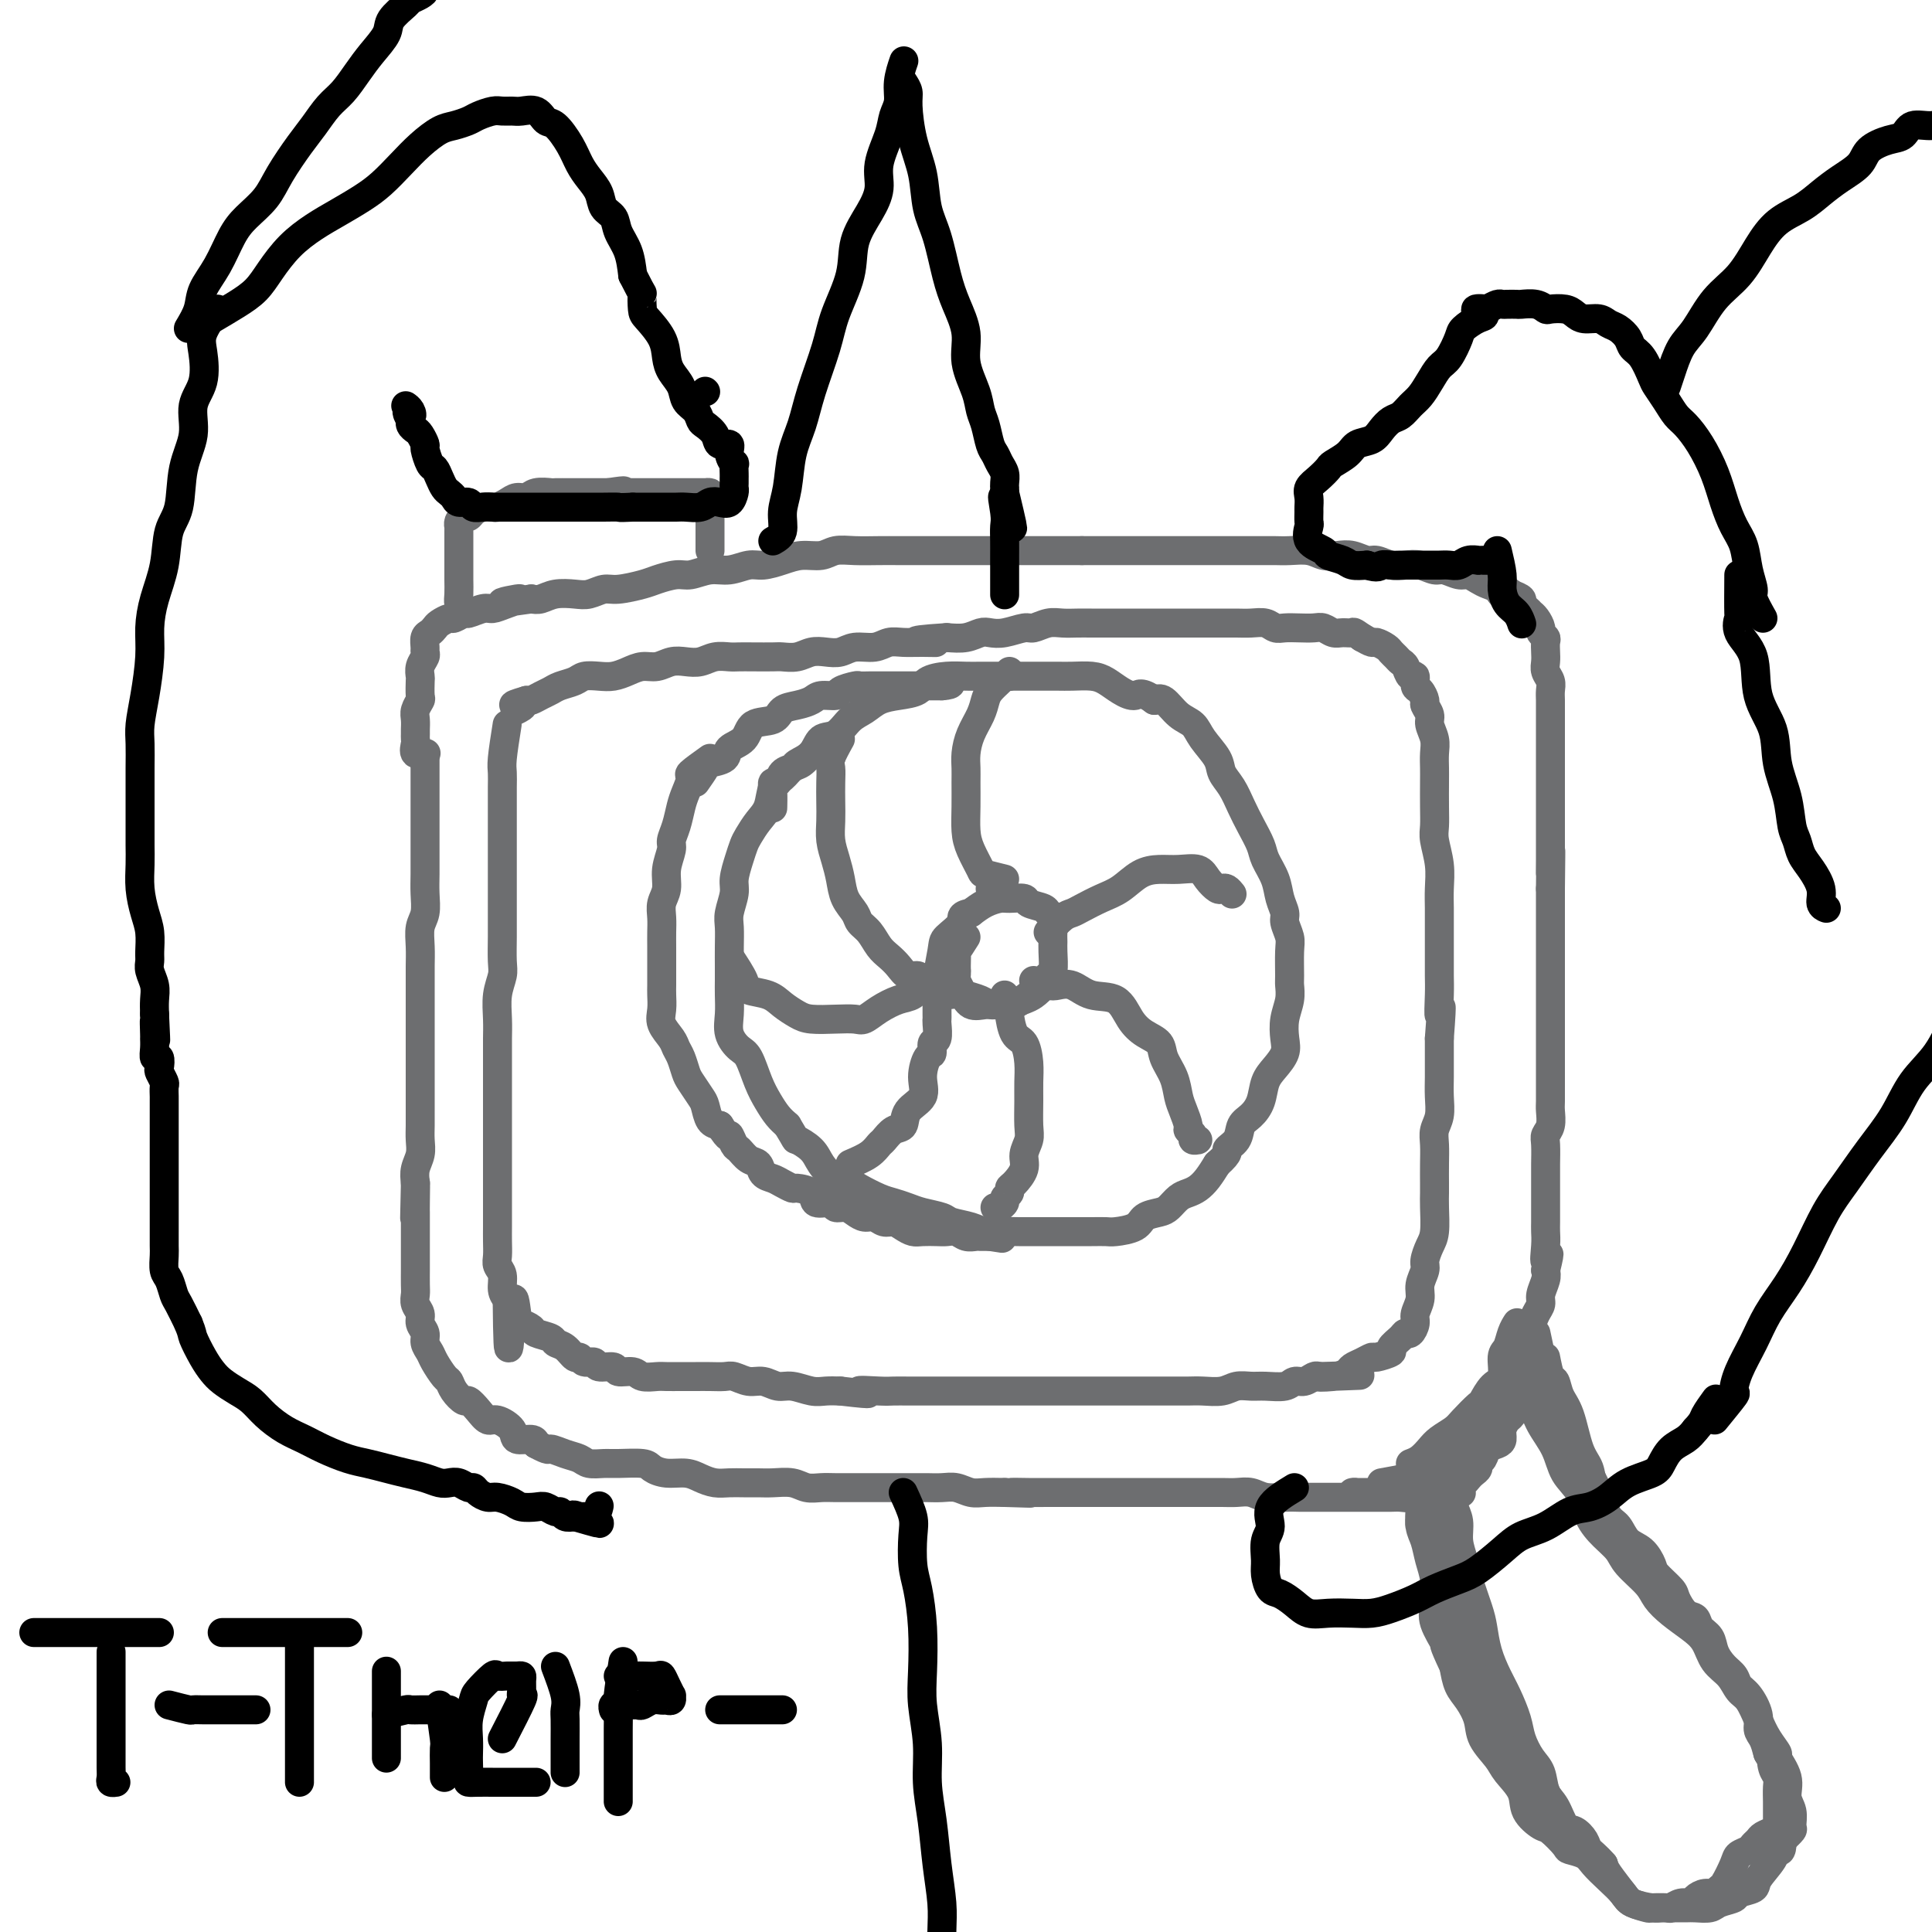 <svg viewBox='0 0 400 400' version='1.1' xmlns='http://www.w3.org/2000/svg' xmlns:xlink='http://www.w3.org/1999/xlink'><g fill='none' stroke='#6D6E70' stroke-width='6' stroke-linecap='round' stroke-linejoin='round'><path d='M88,156c-0.000,1.077 -0.000,2.154 0,3c0.000,0.846 0.000,1.462 0,2c-0.000,0.538 -0.000,1.000 0,2c0.000,1.000 0.000,2.539 0,4c-0.000,1.461 -0.000,2.844 0,4c0.000,1.156 0.001,2.084 0,3c-0.001,0.916 -0.004,1.819 0,3c0.004,1.181 0.015,2.640 0,4c-0.015,1.360 -0.057,2.622 0,4c0.057,1.378 0.211,2.872 0,4c-0.211,1.128 -0.789,1.890 -1,3c-0.211,1.110 -0.057,2.569 0,4c0.057,1.431 0.015,2.833 0,4c-0.015,1.167 -0.004,2.097 0,3c0.004,0.903 0.001,1.777 0,3c-0.001,1.223 -0.000,2.795 0,4c0.000,1.205 0.000,2.045 0,3c-0.000,0.955 -0.000,2.026 0,3c0.000,0.974 0.000,1.849 0,3c-0.000,1.151 -0.000,2.576 0,4c0.000,1.424 0.001,2.846 0,4c-0.001,1.154 -0.004,2.041 0,3c0.004,0.959 0.015,1.989 0,3c-0.015,1.011 -0.056,2.003 0,3c0.056,0.997 0.207,1.999 0,3c-0.207,1.001 -0.774,2.000 -1,3c-0.226,1.000 -0.113,2.000 0,3'/><path d='M86,245c-0.309,13.834 -0.083,3.918 0,1c0.083,-2.918 0.022,1.162 0,3c-0.022,1.838 -0.006,1.433 0,2c0.006,0.567 0.002,2.107 0,3c-0.002,0.893 -0.000,1.141 0,2c0.000,0.859 0.000,2.331 0,3c-0.000,0.669 0.000,0.535 0,1c-0.000,0.465 -0.001,1.528 0,2c0.001,0.472 0.004,0.353 0,1c-0.004,0.647 -0.016,2.060 0,3c0.016,0.940 0.061,1.407 0,2c-0.061,0.593 -0.227,1.314 0,2c0.227,0.686 0.849,1.339 1,2c0.151,0.661 -0.168,1.331 0,2c0.168,0.669 0.822,1.339 1,2c0.178,0.661 -0.121,1.314 0,2c0.121,0.686 0.661,1.405 1,2c0.339,0.595 0.476,1.068 1,2c0.524,0.932 1.435,2.325 2,3c0.565,0.675 0.784,0.631 1,1c0.216,0.369 0.428,1.150 1,2c0.572,0.850 1.503,1.767 2,2c0.497,0.233 0.561,-0.219 1,0c0.439,0.219 1.253,1.110 2,2c0.747,0.890 1.426,1.779 2,2c0.574,0.221 1.043,-0.225 2,0c0.957,0.225 2.401,1.122 3,2c0.599,0.878 0.354,1.736 1,2c0.646,0.264 2.185,-0.068 3,0c0.815,0.068 0.908,0.534 1,1'/><path d='M111,299c2.861,1.570 2.513,0.995 3,1c0.487,0.005 1.808,0.590 3,1c1.192,0.410 2.256,0.645 3,1c0.744,0.355 1.168,0.830 2,1c0.832,0.170 2.073,0.035 3,0c0.927,-0.035 1.539,0.028 3,0c1.461,-0.028 3.770,-0.148 5,0c1.230,0.148 1.382,0.565 2,1c0.618,0.435 1.701,0.887 3,1c1.299,0.113 2.812,-0.113 4,0c1.188,0.113 2.051,0.566 3,1c0.949,0.434 1.985,0.849 3,1c1.015,0.151 2.008,0.040 3,0c0.992,-0.040 1.984,-0.007 3,0c1.016,0.007 2.057,-0.012 3,0c0.943,0.012 1.788,0.056 3,0c1.212,-0.056 2.793,-0.211 4,0c1.207,0.211 2.041,0.789 3,1c0.959,0.211 2.042,0.057 3,0c0.958,-0.057 1.791,-0.015 3,0c1.209,0.015 2.793,0.004 4,0c1.207,-0.004 2.038,-0.001 3,0c0.962,0.001 2.057,0.001 3,0c0.943,-0.001 1.736,-0.001 3,0c1.264,0.001 2.999,0.004 4,0c1.001,-0.004 1.267,-0.015 2,0c0.733,0.015 1.931,0.057 3,0c1.069,-0.057 2.008,-0.211 3,0c0.992,0.211 2.036,0.788 3,1c0.964,0.212 1.847,0.061 3,0c1.153,-0.061 2.577,-0.030 4,0'/><path d='M208,309c9.603,0.309 3.612,0.083 2,0c-1.612,-0.083 1.157,-0.022 3,0c1.843,0.022 2.762,0.006 4,0c1.238,-0.006 2.796,-0.002 4,0c1.204,0.002 2.054,0.000 3,0c0.946,-0.000 1.989,-0.000 3,0c1.011,0.000 1.989,0.000 3,0c1.011,-0.000 2.056,-0.000 3,0c0.944,0.000 1.788,0.000 3,0c1.212,-0.000 2.793,-0.000 4,0c1.207,0.000 2.041,0.000 3,0c0.959,-0.000 2.042,-0.001 3,0c0.958,0.001 1.792,0.004 3,0c1.208,-0.004 2.791,-0.015 4,0c1.209,0.015 2.043,0.057 3,0c0.957,-0.057 2.037,-0.211 3,0c0.963,0.211 1.809,0.789 3,1c1.191,0.211 2.727,0.057 4,0c1.273,-0.057 2.285,-0.015 3,0c0.715,0.015 1.135,0.004 2,0c0.865,-0.004 2.176,-0.001 3,0c0.824,0.001 1.160,0.000 2,0c0.840,-0.000 2.182,-0.000 3,0c0.818,0.000 1.111,-0.000 2,0c0.889,0.000 2.375,0.001 3,0c0.625,-0.001 0.390,-0.004 1,0c0.610,0.004 2.064,0.015 3,0c0.936,-0.015 1.354,-0.056 2,0c0.646,0.056 1.520,0.207 2,0c0.480,-0.207 0.566,-0.774 1,-1c0.434,-0.226 1.217,-0.113 2,0'/><path d='M295,309c13.860,0.065 5.009,0.227 2,0c-3.009,-0.227 -0.176,-0.845 1,-1c1.176,-0.155 0.696,0.152 1,0c0.304,-0.152 1.390,-0.762 2,-1c0.610,-0.238 0.742,-0.105 1,0c0.258,0.105 0.643,0.183 1,0c0.357,-0.183 0.687,-0.625 1,-1c0.313,-0.375 0.608,-0.681 1,-1c0.392,-0.319 0.882,-0.649 1,-1c0.118,-0.351 -0.136,-0.723 0,-1c0.136,-0.277 0.663,-0.458 1,-1c0.337,-0.542 0.486,-1.445 1,-2c0.514,-0.555 1.394,-0.764 2,-1c0.606,-0.236 0.937,-0.501 1,-1c0.063,-0.499 -0.142,-1.232 0,-2c0.142,-0.768 0.630,-1.571 1,-2c0.370,-0.429 0.621,-0.485 1,-1c0.379,-0.515 0.885,-1.488 1,-2c0.115,-0.512 -0.161,-0.564 0,-1c0.161,-0.436 0.760,-1.257 1,-2c0.240,-0.743 0.121,-1.406 0,-2c-0.121,-0.594 -0.243,-1.117 0,-2c0.243,-0.883 0.852,-2.127 1,-3c0.148,-0.873 -0.167,-1.375 0,-2c0.167,-0.625 0.814,-1.374 1,-2c0.186,-0.626 -0.090,-1.130 0,-2c0.090,-0.870 0.546,-2.106 1,-3c0.454,-0.894 0.905,-1.446 1,-2c0.095,-0.554 -0.167,-1.111 0,-2c0.167,-0.889 0.762,-2.111 1,-3c0.238,-0.889 0.119,-1.444 0,-2'/><path d='M320,263c1.392,-5.728 0.373,-2.550 0,-2c-0.373,0.550 -0.100,-1.530 0,-3c0.100,-1.470 0.027,-2.332 0,-3c-0.027,-0.668 -0.007,-1.142 0,-2c0.007,-0.858 0.002,-2.101 0,-3c-0.002,-0.899 -0.000,-1.456 0,-2c0.000,-0.544 -0.001,-1.077 0,-2c0.001,-0.923 0.004,-2.238 0,-3c-0.004,-0.762 -0.015,-0.971 0,-2c0.015,-1.029 0.057,-2.879 0,-4c-0.057,-1.121 -0.211,-1.511 0,-2c0.211,-0.489 0.789,-1.075 1,-2c0.211,-0.925 0.057,-2.190 0,-3c-0.057,-0.810 -0.015,-1.166 0,-2c0.015,-0.834 0.004,-2.148 0,-3c-0.004,-0.852 -0.001,-1.244 0,-2c0.001,-0.756 0.000,-1.877 0,-3c-0.000,-1.123 -0.000,-2.248 0,-3c0.000,-0.752 0.000,-1.132 0,-2c-0.000,-0.868 -0.000,-2.223 0,-3c0.000,-0.777 0.000,-0.974 0,-2c-0.000,-1.026 -0.000,-2.879 0,-4c0.000,-1.121 0.000,-1.510 0,-2c-0.000,-0.490 -0.000,-1.080 0,-2c0.000,-0.920 0.000,-2.171 0,-3c-0.000,-0.829 -0.000,-1.237 0,-2c0.000,-0.763 0.000,-1.881 0,-3c-0.000,-1.119 -0.000,-2.238 0,-3c0.000,-0.762 0.000,-1.167 0,-2c-0.000,-0.833 -0.000,-2.095 0,-3c0.000,-0.905 0.000,-1.452 0,-2'/><path d='M321,184c0.155,-13.049 0.041,-6.171 0,-4c-0.041,2.171 -0.011,-0.365 0,-2c0.011,-1.635 0.003,-2.367 0,-3c-0.003,-0.633 -0.001,-1.165 0,-2c0.001,-0.835 0.000,-1.971 0,-3c-0.000,-1.029 -0.000,-1.951 0,-3c0.000,-1.049 0.000,-2.224 0,-3c-0.000,-0.776 -0.000,-1.151 0,-2c0.000,-0.849 0.000,-2.170 0,-3c-0.000,-0.830 -0.000,-1.167 0,-2c0.000,-0.833 0.000,-2.163 0,-3c-0.000,-0.837 -0.000,-1.183 0,-2c0.000,-0.817 0.001,-2.106 0,-3c-0.001,-0.894 -0.004,-1.394 0,-2c0.004,-0.606 0.015,-1.317 0,-2c-0.015,-0.683 -0.057,-1.337 0,-2c0.057,-0.663 0.211,-1.333 0,-2c-0.211,-0.667 -0.788,-1.330 -1,-2c-0.212,-0.670 -0.061,-1.345 0,-2c0.061,-0.655 0.031,-1.288 0,-2c-0.031,-0.712 -0.064,-1.504 0,-2c0.064,-0.496 0.223,-0.697 0,-1c-0.223,-0.303 -0.830,-0.707 -1,-1c-0.170,-0.293 0.095,-0.474 0,-1c-0.095,-0.526 -0.552,-1.398 -1,-2c-0.448,-0.602 -0.889,-0.935 -1,-1c-0.111,-0.065 0.108,0.137 0,0c-0.108,-0.137 -0.545,-0.614 -1,-1c-0.455,-0.386 -0.930,-0.681 -1,-1c-0.070,-0.319 0.266,-0.663 0,-1c-0.266,-0.337 -1.133,-0.669 -2,-1'/><path d='M313,123c-1.501,-1.499 -1.753,-0.248 -2,0c-0.247,0.248 -0.488,-0.507 -1,-1c-0.512,-0.493 -1.296,-0.725 -2,-1c-0.704,-0.275 -1.328,-0.595 -2,-1c-0.672,-0.405 -1.390,-0.897 -2,-1c-0.610,-0.103 -1.111,0.182 -2,0c-0.889,-0.182 -2.166,-0.832 -3,-1c-0.834,-0.168 -1.224,0.147 -2,0c-0.776,-0.147 -1.936,-0.756 -3,-1c-1.064,-0.244 -2.031,-0.122 -3,0c-0.969,0.122 -1.939,0.243 -3,0c-1.061,-0.243 -2.213,-0.849 -3,-1c-0.787,-0.151 -1.210,0.152 -2,0c-0.790,-0.152 -1.947,-0.759 -3,-1c-1.053,-0.241 -2.000,-0.117 -3,0c-1.000,0.117 -2.051,0.228 -3,0c-0.949,-0.228 -1.795,-0.793 -3,-1c-1.205,-0.207 -2.769,-0.055 -4,0c-1.231,0.055 -2.127,0.015 -3,0c-0.873,-0.015 -1.721,-0.004 -3,0c-1.279,0.004 -2.989,0.001 -4,0c-1.011,-0.001 -1.322,-0.000 -2,0c-0.678,0.000 -1.722,0.000 -3,0c-1.278,-0.000 -2.792,-0.000 -4,0c-1.208,0.000 -2.112,0.000 -3,0c-0.888,-0.000 -1.759,-0.000 -3,0c-1.241,0.000 -2.852,0.000 -4,0c-1.148,-0.000 -1.834,-0.000 -3,0c-1.166,0.000 -2.814,0.000 -4,0c-1.186,-0.000 -1.910,-0.000 -3,0c-1.090,0.000 -2.545,0.000 -4,0'/><path d='M224,114c-7.759,-0.000 -3.657,-0.000 -3,0c0.657,0.000 -2.129,0.000 -4,0c-1.871,-0.000 -2.825,-0.000 -4,0c-1.175,0.000 -2.572,0.000 -4,0c-1.428,-0.000 -2.888,-0.000 -4,0c-1.112,0.000 -1.876,0.000 -3,0c-1.124,-0.000 -2.610,-0.000 -4,0c-1.390,0.000 -2.685,0.000 -4,0c-1.315,-0.000 -2.649,-0.001 -4,0c-1.351,0.001 -2.720,0.004 -4,0c-1.280,-0.004 -2.470,-0.016 -4,0c-1.530,0.016 -3.399,0.060 -5,0c-1.601,-0.060 -2.936,-0.222 -4,0c-1.064,0.222 -1.859,0.829 -3,1c-1.141,0.171 -2.629,-0.094 -4,0c-1.371,0.094 -2.624,0.546 -4,1c-1.376,0.454 -2.875,0.910 -4,1c-1.125,0.090 -1.875,-0.187 -3,0c-1.125,0.187 -2.626,0.838 -4,1c-1.374,0.162 -2.620,-0.164 -4,0c-1.380,0.164 -2.894,0.819 -4,1c-1.106,0.181 -1.804,-0.110 -3,0c-1.196,0.110 -2.890,0.622 -4,1c-1.110,0.378 -1.636,0.623 -3,1c-1.364,0.377 -3.565,0.885 -5,1c-1.435,0.115 -2.103,-0.162 -3,0c-0.897,0.162 -2.022,0.762 -3,1c-0.978,0.238 -1.809,0.115 -3,0c-1.191,-0.115 -2.744,-0.223 -4,0c-1.256,0.223 -2.216,0.778 -3,1c-0.784,0.222 -1.392,0.111 -2,0'/><path d='M110,124c-10.348,1.504 -4.717,0.263 -3,0c1.717,-0.263 -0.480,0.450 -2,1c-1.520,0.550 -2.362,0.936 -3,1c-0.638,0.064 -1.073,-0.194 -2,0c-0.927,0.194 -2.346,0.840 -3,1c-0.654,0.160 -0.542,-0.164 -1,0c-0.458,0.164 -1.484,0.818 -2,1c-0.516,0.182 -0.520,-0.107 -1,0c-0.480,0.107 -1.435,0.610 -2,1c-0.565,0.390 -0.740,0.668 -1,1c-0.260,0.332 -0.605,0.718 -1,1c-0.395,0.282 -0.842,0.459 -1,1c-0.158,0.541 -0.028,1.445 0,2c0.028,0.555 -0.045,0.763 0,1c0.045,0.237 0.208,0.505 0,1c-0.208,0.495 -0.787,1.217 -1,2c-0.213,0.783 -0.061,1.627 0,2c0.061,0.373 0.030,0.274 0,1c-0.030,0.726 -0.061,2.278 0,3c0.061,0.722 0.212,0.613 0,1c-0.212,0.387 -0.789,1.270 -1,2c-0.211,0.730 -0.056,1.308 0,2c0.056,0.692 0.013,1.499 0,2c-0.013,0.501 0.004,0.694 0,1c-0.004,0.306 -0.029,0.723 0,1c0.029,0.277 0.111,0.415 0,1c-0.111,0.585 -0.414,1.619 0,2c0.414,0.381 1.547,0.109 2,0c0.453,-0.109 0.227,-0.054 0,0'/><path d='M96,127c-0.423,-0.697 -0.845,-1.394 -1,-2c-0.155,-0.606 -0.041,-1.122 0,-2c0.041,-0.878 0.011,-2.118 0,-3c-0.011,-0.882 -0.003,-1.406 0,-2c0.003,-0.594 0.001,-1.258 0,-2c-0.001,-0.742 -0.000,-1.562 0,-2c0.000,-0.438 0.000,-0.495 0,-1c-0.000,-0.505 -0.001,-1.459 0,-2c0.001,-0.541 0.003,-0.671 0,-1c-0.003,-0.329 -0.012,-0.858 0,-1c0.012,-0.142 0.044,0.103 0,0c-0.044,-0.103 -0.164,-0.553 0,-1c0.164,-0.447 0.611,-0.890 1,-1c0.389,-0.110 0.719,0.115 1,0c0.281,-0.115 0.512,-0.569 1,-1c0.488,-0.431 1.233,-0.837 2,-1c0.767,-0.163 1.557,-0.081 2,0c0.443,0.081 0.540,0.162 1,0c0.460,-0.162 1.283,-0.565 2,-1c0.717,-0.435 1.328,-0.901 2,-1c0.672,-0.099 1.405,0.170 2,0c0.595,-0.170 1.051,-0.778 2,-1c0.949,-0.222 2.390,-0.060 3,0c0.610,0.060 0.390,0.016 1,0c0.610,-0.016 2.050,-0.004 3,0c0.950,0.004 1.409,0.001 2,0c0.591,-0.001 1.313,-0.000 2,0c0.687,0.000 1.339,0.000 2,0c0.661,-0.000 1.330,-0.000 2,0'/><path d='M126,102c5.058,-0.774 2.702,-0.207 2,0c-0.702,0.207 0.250,0.056 1,0c0.750,-0.056 1.299,-0.015 2,0c0.701,0.015 1.552,0.004 2,0c0.448,-0.004 0.491,-0.001 1,0c0.509,0.001 1.484,0.000 2,0c0.516,-0.000 0.572,-0.000 1,0c0.428,0.000 1.227,0.000 2,0c0.773,-0.000 1.521,-0.000 2,0c0.479,0.000 0.687,0.000 1,0c0.313,-0.000 0.729,-0.000 1,0c0.271,0.000 0.398,0.002 1,0c0.602,-0.002 1.678,-0.007 2,0c0.322,0.007 -0.110,0.024 0,0c0.110,-0.024 0.761,-0.091 1,0c0.239,0.091 0.064,0.339 0,1c-0.064,0.661 -0.017,1.734 0,2c0.017,0.266 0.005,-0.276 0,0c-0.005,0.276 -0.001,1.369 0,2c0.001,0.631 0.000,0.799 0,1c-0.000,0.201 -0.000,0.436 0,1c0.000,0.564 0.000,1.458 0,2c-0.000,0.542 -0.000,0.733 0,1c0.000,0.267 0.000,0.610 0,1c-0.000,0.390 -0.000,0.826 0,1c0.000,0.174 0.000,0.087 0,0'/><path d='M315,281c-0.013,1.659 -0.027,3.317 0,4c0.027,0.683 0.094,0.390 0,1c-0.094,0.610 -0.350,2.123 0,3c0.350,0.877 1.305,1.118 2,2c0.695,0.882 1.130,2.406 2,4c0.870,1.594 2.175,3.259 3,5c0.825,1.741 1.170,3.558 2,5c0.830,1.442 2.146,2.510 3,4c0.854,1.490 1.248,3.403 2,5c0.752,1.597 1.863,2.878 3,4c1.137,1.122 2.298,2.085 3,3c0.702,0.915 0.943,1.781 2,3c1.057,1.219 2.931,2.790 4,4c1.069,1.210 1.335,2.060 2,3c0.665,0.940 1.729,1.969 3,3c1.271,1.031 2.749,2.062 4,3c1.251,0.938 2.274,1.783 3,3c0.726,1.217 1.153,2.807 2,4c0.847,1.193 2.113,1.988 3,3c0.887,1.012 1.395,2.240 2,3c0.605,0.760 1.309,1.052 2,2c0.691,0.948 1.370,2.553 2,4c0.630,1.447 1.211,2.737 2,4c0.789,1.263 1.784,2.501 2,3c0.216,0.499 -0.349,0.260 0,1c0.349,0.740 1.612,2.460 2,4c0.388,1.540 -0.098,2.902 0,4c0.098,1.098 0.779,1.934 1,3c0.221,1.066 -0.017,2.364 0,3c0.017,0.636 0.291,0.610 0,1c-0.291,0.390 -1.145,1.195 -2,2'/><path d='M369,381c-0.059,3.173 -0.706,2.107 -1,2c-0.294,-0.107 -0.234,0.745 -1,2c-0.766,1.255 -2.359,2.913 -3,4c-0.641,1.087 -0.331,1.601 -1,2c-0.669,0.399 -2.319,0.681 -3,1c-0.681,0.319 -0.394,0.674 -1,1c-0.606,0.326 -2.105,0.623 -3,1c-0.895,0.377 -1.185,0.833 -2,1c-0.815,0.167 -2.156,0.045 -3,0c-0.844,-0.045 -1.193,-0.015 -2,0c-0.807,0.015 -2.074,0.013 -3,0c-0.926,-0.013 -1.511,-0.037 -2,0c-0.489,0.037 -0.884,0.134 -2,0c-1.116,-0.134 -2.955,-0.498 -4,-1c-1.045,-0.502 -1.296,-1.143 -2,-2c-0.704,-0.857 -1.860,-1.929 -3,-3c-1.140,-1.071 -2.263,-2.140 -3,-3c-0.737,-0.860 -1.088,-1.510 -2,-2c-0.912,-0.490 -2.385,-0.819 -3,-1c-0.615,-0.181 -0.372,-0.214 -1,-1c-0.628,-0.786 -2.126,-2.325 -3,-3c-0.874,-0.675 -1.125,-0.487 -2,-1c-0.875,-0.513 -2.375,-1.729 -3,-3c-0.625,-1.271 -0.376,-2.597 -1,-4c-0.624,-1.403 -2.120,-2.882 -3,-4c-0.880,-1.118 -1.142,-1.873 -2,-3c-0.858,-1.127 -2.310,-2.625 -3,-4c-0.690,-1.375 -0.618,-2.626 -1,-4c-0.382,-1.374 -1.218,-2.870 -2,-4c-0.782,-1.130 -1.509,-1.894 -2,-3c-0.491,-1.106 -0.745,-2.553 -1,-4'/><path d='M301,345c-2.653,-5.578 -1.786,-4.522 -2,-5c-0.214,-0.478 -1.510,-2.491 -2,-4c-0.490,-1.509 -0.173,-2.514 0,-4c0.173,-1.486 0.204,-3.455 0,-5c-0.204,-1.545 -0.643,-2.668 -1,-4c-0.357,-1.332 -0.632,-2.872 -1,-4c-0.368,-1.128 -0.831,-1.842 -1,-3c-0.169,-1.158 -0.045,-2.760 0,-4c0.045,-1.240 0.012,-2.119 0,-3c-0.012,-0.881 -0.003,-1.764 0,-2c0.003,-0.236 0.001,0.177 0,0c-0.001,-0.177 0.000,-0.943 0,-1c-0.000,-0.057 -0.001,0.595 0,1c0.001,0.405 0.004,0.564 0,1c-0.004,0.436 -0.015,1.150 0,2c0.015,0.850 0.056,1.836 0,3c-0.056,1.164 -0.207,2.506 0,3c0.207,0.494 0.774,0.141 1,0c0.226,-0.141 0.113,-0.071 0,0'/><path d='M317,282c0.343,1.896 0.686,3.792 1,5c0.314,1.208 0.599,1.729 1,2c0.401,0.271 0.919,0.293 1,1c0.081,0.707 -0.274,2.100 0,3c0.274,0.900 1.175,1.308 2,2c0.825,0.692 1.572,1.667 2,3c0.428,1.333 0.537,3.022 1,4c0.463,0.978 1.279,1.244 2,2c0.721,0.756 1.347,2.002 2,3c0.653,0.998 1.333,1.747 2,3c0.667,1.253 1.321,3.011 2,4c0.679,0.989 1.384,1.208 2,2c0.616,0.792 1.142,2.156 2,3c0.858,0.844 2.046,1.169 3,2c0.954,0.831 1.673,2.167 2,3c0.327,0.833 0.263,1.164 1,2c0.737,0.836 2.276,2.178 3,3c0.724,0.822 0.632,1.126 1,2c0.368,0.874 1.197,2.320 2,3c0.803,0.680 1.580,0.595 2,1c0.420,0.405 0.484,1.302 1,2c0.516,0.698 1.486,1.199 2,2c0.514,0.801 0.574,1.904 1,3c0.426,1.096 1.218,2.187 2,3c0.782,0.813 1.554,1.348 2,2c0.446,0.652 0.567,1.420 1,2c0.433,0.580 1.177,0.973 2,2c0.823,1.027 1.726,2.688 2,4c0.274,1.312 -0.080,2.276 0,3c0.080,0.724 0.594,1.207 1,2c0.406,0.793 0.703,1.897 1,3'/><path d='M366,363c2.099,3.845 1.347,1.457 1,1c-0.347,-0.457 -0.289,1.018 0,2c0.289,0.982 0.810,1.471 1,2c0.190,0.529 0.051,1.098 0,2c-0.051,0.902 -0.013,2.136 0,3c0.013,0.864 0.002,1.359 0,2c-0.002,0.641 0.007,1.429 0,2c-0.007,0.571 -0.029,0.927 0,1c0.029,0.073 0.110,-0.135 0,0c-0.110,0.135 -0.409,0.614 -1,1c-0.591,0.386 -1.472,0.681 -2,1c-0.528,0.319 -0.704,0.664 -1,1c-0.296,0.336 -0.713,0.665 -1,1c-0.287,0.335 -0.444,0.677 -1,1c-0.556,0.323 -1.510,0.626 -2,1c-0.490,0.374 -0.515,0.817 -1,2c-0.485,1.183 -1.429,3.104 -2,4c-0.571,0.896 -0.768,0.766 -1,1c-0.232,0.234 -0.499,0.832 -1,1c-0.501,0.168 -1.238,-0.095 -2,0c-0.762,0.095 -1.550,0.547 -2,1c-0.450,0.453 -0.562,0.906 -1,1c-0.438,0.094 -1.200,-0.170 -2,0c-0.800,0.170 -1.636,0.775 -2,1c-0.364,0.225 -0.256,0.070 -1,0c-0.744,-0.070 -2.339,-0.057 -3,0c-0.661,0.057 -0.387,0.156 -1,0c-0.613,-0.156 -2.113,-0.568 -3,-1c-0.887,-0.432 -1.162,-0.886 -2,-2c-0.838,-1.114 -2.239,-2.890 -3,-4c-0.761,-1.110 -0.880,-1.555 -1,-2'/><path d='M332,386c-1.573,-1.828 -2.504,-2.398 -3,-3c-0.496,-0.602 -0.557,-1.237 -1,-2c-0.443,-0.763 -1.270,-1.653 -2,-2c-0.730,-0.347 -1.364,-0.150 -2,-1c-0.636,-0.850 -1.274,-2.748 -2,-4c-0.726,-1.252 -1.542,-1.859 -2,-3c-0.458,-1.141 -0.560,-2.815 -1,-4c-0.440,-1.185 -1.220,-1.880 -2,-3c-0.780,-1.120 -1.561,-2.665 -2,-4c-0.439,-1.335 -0.538,-2.461 -1,-4c-0.462,-1.539 -1.289,-3.490 -2,-5c-0.711,-1.510 -1.308,-2.578 -2,-4c-0.692,-1.422 -1.481,-3.198 -2,-5c-0.519,-1.802 -0.770,-3.629 -1,-5c-0.230,-1.371 -0.439,-2.285 -1,-4c-0.561,-1.715 -1.475,-4.231 -2,-6c-0.525,-1.769 -0.663,-2.791 -1,-4c-0.337,-1.209 -0.874,-2.605 -1,-4c-0.126,-1.395 0.159,-2.790 0,-4c-0.159,-1.210 -0.761,-2.237 -1,-3c-0.239,-0.763 -0.116,-1.262 0,-2c0.116,-0.738 0.224,-1.714 0,-2c-0.224,-0.286 -0.781,0.120 -1,0c-0.219,-0.120 -0.100,-0.764 0,-1c0.100,-0.236 0.181,-0.064 0,0c-0.181,0.064 -0.623,0.018 -1,0c-0.377,-0.018 -0.688,-0.009 -1,0'/><path d='M298,307c-0.707,-0.169 -0.974,-0.090 -1,0c-0.026,0.090 0.188,0.192 0,0c-0.188,-0.192 -0.778,-0.678 -1,0c-0.222,0.678 -0.074,2.519 0,4c0.074,1.481 0.076,2.602 0,4c-0.076,1.398 -0.228,3.073 0,4c0.228,0.927 0.838,1.105 1,2c0.162,0.895 -0.123,2.507 0,4c0.123,1.493 0.653,2.867 1,4c0.347,1.133 0.512,2.025 1,3c0.488,0.975 1.298,2.032 2,3c0.702,0.968 1.295,1.847 2,3c0.705,1.153 1.522,2.580 2,4c0.478,1.420 0.618,2.834 1,4c0.382,1.166 1.005,2.084 2,3c0.995,0.916 2.360,1.830 3,3c0.640,1.170 0.555,2.595 1,4c0.445,1.405 1.419,2.789 2,4c0.581,1.211 0.768,2.250 1,3c0.232,0.750 0.507,1.213 1,2c0.493,0.787 1.203,1.900 2,3c0.797,1.100 1.679,2.187 2,3c0.321,0.813 0.080,1.350 0,2c-0.080,0.650 -0.001,1.411 0,2c0.001,0.589 -0.077,1.005 0,1c0.077,-0.005 0.308,-0.430 0,-1c-0.308,-0.570 -1.154,-1.285 -2,-2'/><path d='M318,373c-0.649,-1.060 -1.272,-2.709 -2,-4c-0.728,-1.291 -1.561,-2.224 -2,-3c-0.439,-0.776 -0.485,-1.394 -1,-2c-0.515,-0.606 -1.499,-1.201 -2,-2c-0.501,-0.799 -0.519,-1.804 -1,-3c-0.481,-1.196 -1.424,-2.585 -2,-4c-0.576,-1.415 -0.783,-2.856 -1,-4c-0.217,-1.144 -0.443,-1.991 -1,-3c-0.557,-1.009 -1.444,-2.179 -2,-4c-0.556,-1.821 -0.780,-4.292 -1,-6c-0.220,-1.708 -0.437,-2.655 -1,-4c-0.563,-1.345 -1.471,-3.090 -2,-5c-0.529,-1.910 -0.678,-3.986 -1,-6c-0.322,-2.014 -0.818,-3.968 -1,-6c-0.182,-2.032 -0.049,-4.143 0,-6c0.049,-1.857 0.013,-3.461 0,-5c-0.013,-1.539 -0.003,-3.013 0,-4c0.003,-0.987 -0.000,-1.488 0,-2c0.000,-0.512 0.004,-1.036 0,-1c-0.004,0.036 -0.015,0.631 0,1c0.015,0.369 0.057,0.513 0,1c-0.057,0.487 -0.211,1.317 0,2c0.211,0.683 0.789,1.218 1,2c0.211,0.782 0.057,1.810 0,3c-0.057,1.190 -0.015,2.542 0,4c0.015,1.458 0.004,3.020 0,4c-0.004,0.980 -0.001,1.376 0,2c0.001,0.624 0.000,1.477 0,2c-0.000,0.523 -0.000,0.718 0,1c0.000,0.282 0.000,0.652 0,1c-0.000,0.348 -0.000,0.674 0,1'/><path d='M299,323c0.156,3.511 0.044,0.289 0,-1c-0.044,-1.289 -0.022,-0.644 0,0'/><path d='M292,303c0.658,-0.243 1.316,-0.486 2,-1c0.684,-0.514 1.395,-1.297 2,-2c0.605,-0.703 1.103,-1.324 2,-2c0.897,-0.676 2.193,-1.407 3,-2c0.807,-0.593 1.124,-1.049 2,-2c0.876,-0.951 2.311,-2.398 3,-3c0.689,-0.602 0.633,-0.359 1,-1c0.367,-0.641 1.159,-2.167 2,-3c0.841,-0.833 1.732,-0.973 2,-2c0.268,-1.027 -0.086,-2.941 0,-4c0.086,-1.059 0.611,-1.263 1,-2c0.389,-0.737 0.643,-2.006 1,-3c0.357,-0.994 0.816,-1.713 1,-2c0.184,-0.287 0.092,-0.144 0,0'/><path d='M297,306c2.161,-1.362 4.322,-2.724 5,-3c0.678,-0.276 -0.127,0.534 0,0c0.127,-0.534 1.187,-2.413 2,-4c0.813,-1.587 1.380,-2.882 2,-4c0.620,-1.118 1.294,-2.057 2,-3c0.706,-0.943 1.443,-1.888 2,-3c0.557,-1.112 0.934,-2.389 1,-3c0.066,-0.611 -0.178,-0.556 0,-1c0.178,-0.444 0.779,-1.389 1,-2c0.221,-0.611 0.063,-0.889 0,-1c-0.063,-0.111 -0.032,-0.056 0,0'/><path d='M291,307c-1.872,0.845 -3.744,1.691 -5,2c-1.256,0.309 -1.895,0.083 -2,0c-0.105,-0.083 0.325,-0.022 0,0c-0.325,0.022 -1.406,0.005 -2,0c-0.594,-0.005 -0.700,0.001 -1,0c-0.300,-0.001 -0.793,-0.008 -1,0c-0.207,0.008 -0.127,0.031 0,0c0.127,-0.031 0.302,-0.117 1,0c0.698,0.117 1.920,0.436 3,0c1.080,-0.436 2.017,-1.627 3,-2c0.983,-0.373 2.011,0.073 3,0c0.989,-0.073 1.937,-0.666 3,-1c1.063,-0.334 2.240,-0.408 3,-1c0.760,-0.592 1.104,-1.700 2,-2c0.896,-0.300 2.343,0.208 3,0c0.657,-0.208 0.523,-1.133 1,-2c0.477,-0.867 1.565,-1.676 2,-2c0.435,-0.324 0.218,-0.162 0,0'/><path d='M286,307c1.930,-0.343 3.860,-0.685 5,-1c1.140,-0.315 1.489,-0.601 2,-1c0.511,-0.399 1.185,-0.909 2,-2c0.815,-1.091 1.770,-2.763 3,-4c1.230,-1.237 2.734,-2.040 4,-3c1.266,-0.960 2.294,-2.079 3,-3c0.706,-0.921 1.090,-1.645 2,-2c0.910,-0.355 2.347,-0.343 3,-1c0.653,-0.657 0.522,-1.985 1,-3c0.478,-1.015 1.565,-1.719 2,-2c0.435,-0.281 0.217,-0.141 0,0'/><path d='M318,276c0.449,2.071 0.898,4.143 1,5c0.102,0.857 -0.142,0.501 0,1c0.142,0.499 0.671,1.855 1,3c0.329,1.145 0.458,2.080 1,3c0.542,0.920 1.498,1.827 2,3c0.502,1.173 0.552,2.613 1,4c0.448,1.387 1.295,2.722 2,4c0.705,1.278 1.267,2.498 2,4c0.733,1.502 1.638,3.286 2,4c0.362,0.714 0.181,0.357 0,0'/><path d='M320,281c0.327,1.649 0.653,3.299 1,4c0.347,0.701 0.713,0.455 1,1c0.287,0.545 0.495,1.881 1,3c0.505,1.119 1.305,2.020 2,4c0.695,1.980 1.283,5.039 2,7c0.717,1.961 1.563,2.825 2,4c0.437,1.175 0.464,2.663 1,4c0.536,1.337 1.582,2.525 2,3c0.418,0.475 0.209,0.238 0,0'/><path d='M172,157c-1.202,-0.366 -2.405,-0.733 -3,-1c-0.595,-0.267 -0.583,-0.435 -1,0c-0.417,0.435 -1.263,1.474 -2,2c-0.737,0.526 -1.366,0.538 -2,1c-0.634,0.462 -1.273,1.373 -2,2c-0.727,0.627 -1.543,0.968 -2,2c-0.457,1.032 -0.556,2.754 -1,4c-0.444,1.246 -1.233,2.018 -2,3c-0.767,0.982 -1.511,2.176 -2,3c-0.489,0.824 -0.723,1.277 -1,2c-0.277,0.723 -0.596,1.715 -1,3c-0.404,1.285 -0.893,2.864 -1,4c-0.107,1.136 0.167,1.830 0,3c-0.167,1.170 -0.777,2.816 -1,4c-0.223,1.184 -0.060,1.905 0,3c0.060,1.095 0.016,2.564 0,4c-0.016,1.436 -0.006,2.838 0,4c0.006,1.162 0.008,2.083 0,3c-0.008,0.917 -0.024,1.829 0,3c0.024,1.171 0.089,2.603 0,4c-0.089,1.397 -0.333,2.761 0,4c0.333,1.239 1.244,2.352 2,3c0.756,0.648 1.357,0.831 2,2c0.643,1.169 1.327,3.324 2,5c0.673,1.676 1.335,2.874 2,4c0.665,1.126 1.333,2.179 2,3c0.667,0.821 1.334,1.411 2,2'/><path d='M163,233c2.150,3.534 1.525,2.869 2,3c0.475,0.131 2.051,1.056 3,2c0.949,0.944 1.272,1.906 2,3c0.728,1.094 1.860,2.321 3,3c1.140,0.679 2.287,0.812 3,1c0.713,0.188 0.994,0.432 2,1c1.006,0.568 2.739,1.462 4,2c1.261,0.538 2.051,0.722 3,1c0.949,0.278 2.057,0.652 3,1c0.943,0.348 1.721,0.671 3,1c1.279,0.329 3.059,0.662 4,1c0.941,0.338 1.042,0.679 2,1c0.958,0.321 2.773,0.622 4,1c1.227,0.378 1.868,0.833 3,1c1.132,0.167 2.756,0.045 4,0c1.244,-0.045 2.107,-0.012 3,0c0.893,0.012 1.815,0.003 3,0c1.185,-0.003 2.633,-0.000 4,0c1.367,0.000 2.653,-0.002 4,0c1.347,0.002 2.754,0.008 4,0c1.246,-0.008 2.329,-0.030 3,0c0.671,0.030 0.928,0.111 2,0c1.072,-0.111 2.959,-0.415 4,-1c1.041,-0.585 1.238,-1.452 2,-2c0.762,-0.548 2.091,-0.776 3,-1c0.909,-0.224 1.398,-0.443 2,-1c0.602,-0.557 1.316,-1.450 2,-2c0.684,-0.550 1.338,-0.756 2,-1c0.662,-0.244 1.332,-0.527 2,-1c0.668,-0.473 1.334,-1.135 2,-2c0.666,-0.865 1.333,-1.932 2,-3'/><path d='M252,241c2.971,-2.612 1.899,-2.641 2,-3c0.101,-0.359 1.374,-1.047 2,-2c0.626,-0.953 0.604,-2.169 1,-3c0.396,-0.831 1.210,-1.275 2,-2c0.790,-0.725 1.557,-1.729 2,-3c0.443,-1.271 0.563,-2.807 1,-4c0.437,-1.193 1.193,-2.041 2,-3c0.807,-0.959 1.666,-2.029 2,-3c0.334,-0.971 0.142,-1.843 0,-3c-0.142,-1.157 -0.235,-2.600 0,-4c0.235,-1.400 0.796,-2.758 1,-4c0.204,-1.242 0.051,-2.367 0,-3c-0.051,-0.633 0.001,-0.774 0,-2c-0.001,-1.226 -0.056,-3.538 0,-5c0.056,-1.462 0.223,-2.074 0,-3c-0.223,-0.926 -0.837,-2.166 -1,-3c-0.163,-0.834 0.126,-1.261 0,-2c-0.126,-0.739 -0.667,-1.789 -1,-3c-0.333,-1.211 -0.460,-2.581 -1,-4c-0.540,-1.419 -1.495,-2.887 -2,-4c-0.505,-1.113 -0.559,-1.873 -1,-3c-0.441,-1.127 -1.268,-2.622 -2,-4c-0.732,-1.378 -1.369,-2.641 -2,-4c-0.631,-1.359 -1.256,-2.815 -2,-4c-0.744,-1.185 -1.605,-2.098 -2,-3c-0.395,-0.902 -0.322,-1.794 -1,-3c-0.678,-1.206 -2.107,-2.726 -3,-4c-0.893,-1.274 -1.250,-2.300 -2,-3c-0.750,-0.700 -1.894,-1.073 -3,-2c-1.106,-0.927 -2.173,-2.408 -3,-3c-0.827,-0.592 -1.413,-0.296 -2,0'/><path d='M239,145c-2.775,-2.050 -3.211,-1.176 -4,-1c-0.789,0.176 -1.929,-0.345 -3,-1c-1.071,-0.655 -2.072,-1.443 -3,-2c-0.928,-0.557 -1.784,-0.881 -3,-1c-1.216,-0.119 -2.794,-0.032 -4,0c-1.206,0.032 -2.041,0.009 -3,0c-0.959,-0.009 -2.042,-0.002 -3,0c-0.958,0.002 -1.792,0.001 -3,0c-1.208,-0.001 -2.790,-0.001 -4,0c-1.210,0.001 -2.047,0.002 -3,0c-0.953,-0.002 -2.021,-0.008 -3,0c-0.979,0.008 -1.868,0.030 -3,0c-1.132,-0.030 -2.509,-0.111 -4,0c-1.491,0.111 -3.098,0.414 -4,1c-0.902,0.586 -1.098,1.454 -2,2c-0.902,0.546 -2.509,0.770 -4,1c-1.491,0.230 -2.865,0.465 -4,1c-1.135,0.535 -2.032,1.368 -3,2c-0.968,0.632 -2.007,1.062 -3,2c-0.993,0.938 -1.938,2.384 -3,3c-1.062,0.616 -2.239,0.401 -3,1c-0.761,0.599 -1.107,2.011 -2,3c-0.893,0.989 -2.334,1.556 -3,2c-0.666,0.444 -0.557,0.764 -1,1c-0.443,0.236 -1.439,0.386 -2,1c-0.561,0.614 -0.686,1.692 -1,2c-0.314,0.308 -0.816,-0.155 -1,0c-0.184,0.155 -0.050,0.926 0,2c0.050,1.074 0.014,2.450 0,3c-0.014,0.550 -0.007,0.275 0,0'/><path d='M147,157c-1.714,1.228 -3.429,2.457 -4,3c-0.571,0.543 0.001,0.401 0,1c-0.001,0.599 -0.573,1.941 -1,3c-0.427,1.059 -0.707,1.837 -1,3c-0.293,1.163 -0.599,2.713 -1,4c-0.401,1.287 -0.896,2.312 -1,3c-0.104,0.688 0.182,1.041 0,2c-0.182,0.959 -0.833,2.525 -1,4c-0.167,1.475 0.152,2.859 0,4c-0.152,1.141 -0.773,2.037 -1,3c-0.227,0.963 -0.061,1.991 0,3c0.061,1.009 0.016,2.000 0,3c-0.016,1.000 -0.005,2.010 0,3c0.005,0.990 0.002,1.959 0,3c-0.002,1.041 -0.002,2.154 0,3c0.002,0.846 0.007,1.423 0,2c-0.007,0.577 -0.027,1.152 0,2c0.027,0.848 0.101,1.969 0,3c-0.101,1.031 -0.378,1.971 0,3c0.378,1.029 1.410,2.147 2,3c0.590,0.853 0.739,1.440 1,2c0.261,0.560 0.633,1.093 1,2c0.367,0.907 0.727,2.187 1,3c0.273,0.813 0.457,1.160 1,2c0.543,0.840 1.445,2.174 2,3c0.555,0.826 0.765,1.146 1,2c0.235,0.854 0.496,2.244 1,3c0.504,0.756 1.252,0.878 2,1'/><path d='M149,233c2.258,3.588 1.904,2.060 2,2c0.096,-0.060 0.641,1.350 1,2c0.359,0.650 0.533,0.541 1,1c0.467,0.459 1.227,1.485 2,2c0.773,0.515 1.559,0.520 2,1c0.441,0.480 0.536,1.435 1,2c0.464,0.565 1.298,0.742 2,1c0.702,0.258 1.271,0.599 2,1c0.729,0.401 1.618,0.863 2,1c0.382,0.137 0.259,-0.050 1,0c0.741,0.050 2.348,0.338 3,1c0.652,0.662 0.349,1.697 1,2c0.651,0.303 2.257,-0.125 3,0c0.743,0.125 0.622,0.803 1,1c0.378,0.197 1.256,-0.087 2,0c0.744,0.087 1.354,0.544 2,1c0.646,0.456 1.328,0.909 2,1c0.672,0.091 1.335,-0.182 2,0c0.665,0.182 1.332,0.819 2,1c0.668,0.181 1.338,-0.095 2,0c0.662,0.095 1.318,0.562 2,1c0.682,0.438 1.390,0.848 2,1c0.610,0.152 1.122,0.044 2,0c0.878,-0.044 2.123,-0.026 3,0c0.877,0.026 1.387,0.060 2,0c0.613,-0.060 1.330,-0.212 2,0c0.670,0.212 1.293,0.789 2,1c0.707,0.211 1.499,0.057 2,0c0.501,-0.057 0.712,-0.015 1,0c0.288,0.015 0.654,0.004 1,0c0.346,-0.004 0.673,-0.002 1,0'/><path d='M205,256c4.333,0.667 2.167,0.333 0,0'/><path d='M144,162c0.821,-1.171 1.642,-2.343 2,-3c0.358,-0.657 0.254,-0.800 1,-1c0.746,-0.200 2.343,-0.458 3,-1c0.657,-0.542 0.374,-1.367 1,-2c0.626,-0.633 2.162,-1.073 3,-2c0.838,-0.927 0.977,-2.342 2,-3c1.023,-0.658 2.930,-0.558 4,-1c1.070,-0.442 1.303,-1.424 2,-2c0.697,-0.576 1.858,-0.746 3,-1c1.142,-0.254 2.264,-0.594 3,-1c0.736,-0.406 1.085,-0.879 2,-1c0.915,-0.121 2.395,0.111 3,0c0.605,-0.111 0.334,-0.566 1,-1c0.666,-0.434 2.271,-0.848 3,-1c0.729,-0.152 0.584,-0.041 1,0c0.416,0.041 1.393,0.011 2,0c0.607,-0.011 0.844,-0.003 1,0c0.156,0.003 0.229,0.001 1,0c0.771,-0.001 2.239,-0.000 3,0c0.761,0.000 0.816,0.000 1,0c0.184,-0.000 0.497,-0.000 1,0c0.503,0.000 1.195,0.000 2,0c0.805,-0.000 1.721,-0.000 2,0c0.279,0.000 -0.080,0.000 0,0c0.080,-0.000 0.599,-0.000 1,0c0.401,0.000 0.685,0.000 1,0c0.315,-0.000 0.661,-0.000 1,0c0.339,0.000 0.669,0.000 1,0'/><path d='M195,142c3.022,-0.222 1.578,-0.778 1,-1c-0.578,-0.222 -0.289,-0.111 0,0'/><path d='M174,153c-0.845,1.529 -1.690,3.059 -2,4c-0.310,0.941 -0.084,1.294 0,2c0.084,0.706 0.025,1.767 0,3c-0.025,1.233 -0.018,2.640 0,4c0.018,1.360 0.045,2.674 0,4c-0.045,1.326 -0.163,2.662 0,4c0.163,1.338 0.606,2.676 1,4c0.394,1.324 0.738,2.633 1,4c0.262,1.367 0.440,2.793 1,4c0.560,1.207 1.501,2.196 2,3c0.499,0.804 0.556,1.422 1,2c0.444,0.578 1.273,1.115 2,2c0.727,0.885 1.350,2.117 2,3c0.650,0.883 1.326,1.417 2,2c0.674,0.583 1.346,1.214 2,2c0.654,0.786 1.289,1.727 2,2c0.711,0.273 1.497,-0.123 2,0c0.503,0.123 0.722,0.765 1,1c0.278,0.235 0.613,0.063 1,0c0.387,-0.063 0.825,-0.018 1,0c0.175,0.018 0.088,0.009 0,0'/><path d='M151,198c1.257,1.905 2.514,3.809 3,5c0.486,1.191 0.200,1.668 1,2c0.800,0.332 2.685,0.520 4,1c1.315,0.480 2.061,1.253 3,2c0.939,0.747 2.071,1.470 3,2c0.929,0.530 1.654,0.868 3,1c1.346,0.132 3.312,0.056 5,0c1.688,-0.056 3.099,-0.094 4,0c0.901,0.094 1.291,0.320 2,0c0.709,-0.320 1.737,-1.185 3,-2c1.263,-0.815 2.762,-1.582 4,-2c1.238,-0.418 2.216,-0.489 3,-1c0.784,-0.511 1.376,-1.461 2,-2c0.624,-0.539 1.281,-0.666 2,-1c0.719,-0.334 1.499,-0.874 2,-1c0.501,-0.126 0.722,0.162 1,0c0.278,-0.162 0.613,-0.774 1,-1c0.387,-0.226 0.825,-0.064 1,0c0.175,0.064 0.088,0.032 0,0'/><path d='M176,241c1.482,-0.634 2.965,-1.267 4,-2c1.035,-0.733 1.623,-1.564 2,-2c0.377,-0.436 0.543,-0.475 1,-1c0.457,-0.525 1.204,-1.535 2,-2c0.796,-0.465 1.642,-0.384 2,-1c0.358,-0.616 0.230,-1.928 1,-3c0.770,-1.072 2.440,-1.902 3,-3c0.560,-1.098 0.010,-2.463 0,-4c-0.010,-1.537 0.519,-3.245 1,-4c0.481,-0.755 0.913,-0.555 1,-1c0.087,-0.445 -0.173,-1.533 0,-2c0.173,-0.467 0.778,-0.313 1,-1c0.222,-0.687 0.059,-2.216 0,-3c-0.059,-0.784 -0.016,-0.823 0,-1c0.016,-0.177 0.004,-0.491 0,-1c-0.004,-0.509 -0.001,-1.214 0,-2c0.001,-0.786 0.000,-1.653 0,-2c-0.000,-0.347 -0.000,-0.173 0,0'/><path d='M200,194c-0.846,1.344 -1.692,2.688 -2,3c-0.308,0.312 -0.079,-0.407 0,0c0.079,0.407 0.008,1.940 0,3c-0.008,1.060 0.046,1.646 0,2c-0.046,0.354 -0.192,0.477 0,1c0.192,0.523 0.723,1.446 1,2c0.277,0.554 0.300,0.738 1,1c0.700,0.262 2.078,0.603 3,1c0.922,0.397 1.387,0.850 2,1c0.613,0.150 1.372,-0.004 2,0c0.628,0.004 1.124,0.165 2,0c0.876,-0.165 2.134,-0.657 3,-1c0.866,-0.343 1.342,-0.536 2,-1c0.658,-0.464 1.497,-1.199 2,-2c0.503,-0.801 0.670,-1.669 1,-2c0.330,-0.331 0.821,-0.123 1,-1c0.179,-0.877 0.044,-2.837 0,-4c-0.044,-1.163 0.001,-1.530 0,-2c-0.001,-0.470 -0.050,-1.043 0,-2c0.050,-0.957 0.198,-2.299 0,-3c-0.198,-0.701 -0.743,-0.762 -1,-1c-0.257,-0.238 -0.228,-0.653 -1,-1c-0.772,-0.347 -2.345,-0.627 -3,-1c-0.655,-0.373 -0.391,-0.840 -1,-1c-0.609,-0.160 -2.091,-0.012 -3,0c-0.909,0.012 -1.245,-0.112 -2,0c-0.755,0.112 -1.930,0.461 -3,1c-1.070,0.539 -2.035,1.270 -3,2'/><path d='M201,189c-2.602,0.446 -1.606,1.062 -2,2c-0.394,0.938 -2.176,2.197 -3,3c-0.824,0.803 -0.689,1.151 -1,3c-0.311,1.849 -1.068,5.199 -1,7c0.068,1.801 0.963,2.052 2,2c1.037,-0.052 2.218,-0.407 3,0c0.782,0.407 1.167,1.575 2,2c0.833,0.425 2.115,0.106 3,0c0.885,-0.106 1.372,-0.001 2,0c0.628,0.001 1.395,-0.103 2,0c0.605,0.103 1.047,0.412 2,0c0.953,-0.412 2.415,-1.546 3,-2c0.585,-0.454 0.292,-0.227 0,0'/><path d='M208,206c0.439,1.267 0.878,2.533 1,3c0.122,0.467 -0.072,0.134 0,1c0.072,0.866 0.412,2.933 1,4c0.588,1.067 1.425,1.136 2,2c0.575,0.864 0.887,2.524 1,4c0.113,1.476 0.026,2.769 0,4c-0.026,1.231 0.009,2.401 0,4c-0.009,1.599 -0.061,3.626 0,5c0.061,1.374 0.237,2.094 0,3c-0.237,0.906 -0.885,1.997 -1,3c-0.115,1.003 0.305,1.918 0,3c-0.305,1.082 -1.335,2.331 -2,3c-0.665,0.669 -0.967,0.757 -1,1c-0.033,0.243 0.202,0.639 0,1c-0.202,0.361 -0.843,0.685 -1,1c-0.157,0.315 0.168,0.620 0,1c-0.168,0.380 -0.828,0.834 -1,1c-0.172,0.166 0.146,0.045 0,0c-0.146,-0.045 -0.756,-0.013 -1,0c-0.244,0.013 -0.122,0.006 0,0'/><path d='M214,203c1.109,0.407 2.219,0.813 3,1c0.781,0.187 1.234,0.154 2,0c0.766,-0.154 1.846,-0.427 3,0c1.154,0.427 2.383,1.556 4,2c1.617,0.444 3.622,0.204 5,1c1.378,0.796 2.127,2.628 3,4c0.873,1.372 1.869,2.286 3,3c1.131,0.714 2.397,1.229 3,2c0.603,0.771 0.544,1.797 1,3c0.456,1.203 1.428,2.585 2,4c0.572,1.415 0.746,2.865 1,4c0.254,1.135 0.589,1.954 1,3c0.411,1.046 0.898,2.319 1,3c0.102,0.681 -0.183,0.771 0,1c0.183,0.229 0.832,0.597 1,1c0.168,0.403 -0.147,0.839 0,1c0.147,0.161 0.756,0.046 1,0c0.244,-0.046 0.122,-0.023 0,0'/><path d='M217,193c1.076,-1.172 2.153,-2.343 3,-3c0.847,-0.657 1.465,-0.799 2,-1c0.535,-0.201 0.989,-0.460 2,-1c1.011,-0.540 2.580,-1.360 4,-2c1.420,-0.640 2.692,-1.101 4,-2c1.308,-0.899 2.654,-2.235 4,-3c1.346,-0.765 2.693,-0.958 4,-1c1.307,-0.042 2.574,0.066 4,0c1.426,-0.066 3.012,-0.306 4,0c0.988,0.306 1.379,1.157 2,2c0.621,0.843 1.473,1.676 2,2c0.527,0.324 0.729,0.138 1,0c0.271,-0.138 0.611,-0.230 1,0c0.389,0.230 0.825,0.780 1,1c0.175,0.220 0.087,0.110 0,0'/><path d='M205,184c0.000,0.000 0.100,0.100 0.1,0.1'/><path d='M208,182c-1.630,-0.407 -3.260,-0.813 -4,-1c-0.740,-0.187 -0.591,-0.154 -1,-1c-0.409,-0.846 -1.377,-2.572 -2,-4c-0.623,-1.428 -0.899,-2.559 -1,-4c-0.101,-1.441 -0.025,-3.193 0,-5c0.025,-1.807 -0.001,-3.670 0,-5c0.001,-1.330 0.028,-2.128 0,-3c-0.028,-0.872 -0.111,-1.819 0,-3c0.111,-1.181 0.414,-2.596 1,-4c0.586,-1.404 1.453,-2.797 2,-4c0.547,-1.203 0.774,-2.217 1,-3c0.226,-0.783 0.452,-1.334 1,-2c0.548,-0.666 1.419,-1.445 2,-2c0.581,-0.555 0.874,-0.884 1,-1c0.126,-0.116 0.086,-0.017 0,0c-0.086,0.017 -0.219,-0.047 0,0c0.219,0.047 0.790,0.205 1,0c0.210,-0.205 0.060,-0.773 0,-1c-0.060,-0.227 -0.030,-0.114 0,0'/><path d='M105,150c-0.423,2.684 -0.845,5.368 -1,7c-0.155,1.632 -0.041,2.212 0,3c0.041,0.788 0.011,1.784 0,3c-0.011,1.216 -0.003,2.653 0,4c0.003,1.347 0.001,2.605 0,4c-0.001,1.395 -0.000,2.929 0,4c0.000,1.071 0.000,1.681 0,3c-0.000,1.319 -0.000,3.347 0,5c0.000,1.653 0.001,2.931 0,4c-0.001,1.069 -0.004,1.930 0,3c0.004,1.070 0.015,2.351 0,4c-0.015,1.649 -0.057,3.666 0,5c0.057,1.334 0.211,1.984 0,3c-0.211,1.016 -0.789,2.399 -1,4c-0.211,1.601 -0.057,3.422 0,5c0.057,1.578 0.015,2.915 0,4c-0.015,1.085 -0.004,1.920 0,3c0.004,1.080 0.001,2.406 0,4c-0.001,1.594 -0.000,3.457 0,5c0.000,1.543 0.000,2.768 0,4c-0.000,1.232 -0.000,2.471 0,4c0.000,1.529 0.000,3.347 0,5c-0.000,1.653 -0.000,3.142 0,4c0.000,0.858 0.000,1.087 0,2c-0.000,0.913 -0.001,2.510 0,4c0.001,1.490 0.004,2.874 0,4c-0.004,1.126 -0.016,1.996 0,3c0.016,1.004 0.060,2.142 0,3c-0.060,0.858 -0.222,1.436 0,2c0.222,0.564 0.829,1.113 1,2c0.171,0.887 -0.094,2.110 0,3c0.094,0.890 0.547,1.445 1,2'/><path d='M105,269c0.174,18.831 0.608,6.408 1,2c0.392,-4.408 0.743,-0.800 1,1c0.257,1.800 0.421,1.792 1,2c0.579,0.208 1.572,0.632 2,1c0.428,0.368 0.289,0.681 1,1c0.711,0.319 2.271,0.645 3,1c0.729,0.355 0.628,0.740 1,1c0.372,0.260 1.217,0.394 2,1c0.783,0.606 1.503,1.683 2,2c0.497,0.317 0.771,-0.126 1,0c0.229,0.126 0.412,0.823 1,1c0.588,0.177 1.579,-0.164 2,0c0.421,0.164 0.272,0.832 1,1c0.728,0.168 2.335,-0.165 3,0c0.665,0.165 0.390,0.829 1,1c0.610,0.171 2.106,-0.150 3,0c0.894,0.150 1.187,0.772 2,1c0.813,0.228 2.146,0.061 3,0c0.854,-0.061 1.230,-0.016 2,0c0.770,0.016 1.935,0.003 3,0c1.065,-0.003 2.032,0.003 3,0c0.968,-0.003 1.939,-0.016 3,0c1.061,0.016 2.213,0.061 3,0c0.787,-0.061 1.210,-0.228 2,0c0.790,0.228 1.948,0.849 3,1c1.052,0.151 2.000,-0.170 3,0c1.000,0.170 2.052,0.830 3,1c0.948,0.170 1.790,-0.150 3,0c1.210,0.150 2.787,0.771 4,1c1.213,0.229 2.061,0.065 3,0c0.939,-0.065 1.970,-0.033 3,0'/><path d='M174,288c9.210,1.083 4.735,0.290 4,0c-0.735,-0.290 2.270,-0.078 4,0c1.730,0.078 2.185,0.021 3,0c0.815,-0.021 1.992,-0.006 3,0c1.008,0.006 1.849,0.001 3,0c1.151,-0.001 2.614,-0.000 4,0c1.386,0.000 2.695,0.000 4,0c1.305,-0.000 2.607,-0.000 4,0c1.393,0.000 2.879,0.000 4,0c1.121,-0.000 1.879,-0.000 3,0c1.121,0.000 2.606,0.000 4,0c1.394,-0.000 2.698,0.000 4,0c1.302,-0.000 2.602,-0.000 4,0c1.398,0.000 2.895,0.000 4,0c1.105,-0.000 1.818,-0.000 3,0c1.182,0.000 2.834,0.000 4,0c1.166,-0.000 1.847,-0.000 3,0c1.153,0.000 2.777,0.001 4,0c1.223,-0.001 2.046,-0.004 3,0c0.954,0.004 2.041,0.015 3,0c0.959,-0.015 1.792,-0.057 3,0c1.208,0.057 2.792,0.212 4,0c1.208,-0.212 2.039,-0.793 3,-1c0.961,-0.207 2.053,-0.040 3,0c0.947,0.040 1.749,-0.045 3,0c1.251,0.045 2.951,0.222 4,0c1.049,-0.222 1.446,-0.843 2,-1c0.554,-0.157 1.265,0.150 2,0c0.735,-0.150 1.496,-0.757 2,-1c0.504,-0.243 0.752,-0.121 1,0'/><path d='M273,285c15.754,-0.477 5.638,-0.169 2,0c-3.638,0.169 -0.800,0.199 1,0c1.800,-0.199 2.560,-0.627 3,-1c0.440,-0.373 0.561,-0.692 1,-1c0.439,-0.308 1.198,-0.606 2,-1c0.802,-0.394 1.647,-0.882 2,-1c0.353,-0.118 0.213,0.136 1,0c0.787,-0.136 2.501,-0.662 3,-1c0.499,-0.338 -0.216,-0.489 0,-1c0.216,-0.511 1.363,-1.382 2,-2c0.637,-0.618 0.763,-0.984 1,-1c0.237,-0.016 0.584,0.316 1,0c0.416,-0.316 0.900,-1.282 1,-2c0.100,-0.718 -0.184,-1.188 0,-2c0.184,-0.812 0.837,-1.964 1,-3c0.163,-1.036 -0.163,-1.955 0,-3c0.163,-1.045 0.814,-2.215 1,-3c0.186,-0.785 -0.094,-1.183 0,-2c0.094,-0.817 0.561,-2.051 1,-3c0.439,-0.949 0.850,-1.611 1,-3c0.150,-1.389 0.041,-3.505 0,-5c-0.041,-1.495 -0.012,-2.367 0,-3c0.012,-0.633 0.007,-1.025 0,-2c-0.007,-0.975 -0.016,-2.532 0,-4c0.016,-1.468 0.057,-2.846 0,-4c-0.057,-1.154 -0.211,-2.083 0,-3c0.211,-0.917 0.789,-1.823 1,-3c0.211,-1.177 0.057,-2.625 0,-4c-0.057,-1.375 -0.015,-2.678 0,-4c0.015,-1.322 0.004,-2.663 0,-4c-0.004,-1.337 -0.002,-2.668 0,-4'/><path d='M298,215c0.773,-10.065 0.207,-5.728 0,-5c-0.207,0.728 -0.055,-2.153 0,-4c0.055,-1.847 0.015,-2.660 0,-4c-0.015,-1.340 -0.003,-3.207 0,-5c0.003,-1.793 -0.003,-3.513 0,-5c0.003,-1.487 0.015,-2.743 0,-4c-0.015,-1.257 -0.057,-2.515 0,-4c0.057,-1.485 0.211,-3.195 0,-5c-0.211,-1.805 -0.789,-3.704 -1,-5c-0.211,-1.296 -0.057,-1.988 0,-3c0.057,-1.012 0.016,-2.343 0,-4c-0.016,-1.657 -0.008,-3.641 0,-5c0.008,-1.359 0.017,-2.093 0,-3c-0.017,-0.907 -0.061,-1.987 0,-3c0.061,-1.013 0.227,-1.958 0,-3c-0.227,-1.042 -0.848,-2.181 -1,-3c-0.152,-0.819 0.166,-1.317 0,-2c-0.166,-0.683 -0.814,-1.550 -1,-2c-0.186,-0.450 0.091,-0.483 0,-1c-0.091,-0.517 -0.549,-1.518 -1,-2c-0.451,-0.482 -0.894,-0.444 -1,-1c-0.106,-0.556 0.126,-1.707 0,-2c-0.126,-0.293 -0.612,0.272 -1,0c-0.388,-0.272 -0.680,-1.382 -1,-2c-0.320,-0.618 -0.667,-0.744 -1,-1c-0.333,-0.256 -0.652,-0.642 -1,-1c-0.348,-0.358 -0.726,-0.687 -1,-1c-0.274,-0.313 -0.445,-0.610 -1,-1c-0.555,-0.390 -1.496,-0.874 -2,-1c-0.504,-0.126 -0.573,0.107 -1,0c-0.427,-0.107 -1.214,-0.553 -2,-1'/><path d='M282,132c-2.059,-1.460 -1.706,-1.109 -2,-1c-0.294,0.109 -1.236,-0.023 -2,0c-0.764,0.023 -1.349,0.202 -2,0c-0.651,-0.202 -1.368,-0.785 -2,-1c-0.632,-0.215 -1.180,-0.061 -2,0c-0.820,0.061 -1.913,0.031 -3,0c-1.087,-0.031 -2.167,-0.061 -3,0c-0.833,0.061 -1.419,0.212 -2,0c-0.581,-0.212 -1.156,-0.789 -2,-1c-0.844,-0.211 -1.958,-0.057 -3,0c-1.042,0.057 -2.011,0.015 -3,0c-0.989,-0.015 -1.998,-0.004 -3,0c-1.002,0.004 -1.995,0.001 -3,0c-1.005,-0.001 -2.020,-0.000 -3,0c-0.980,0.000 -1.924,0.000 -3,0c-1.076,-0.000 -2.282,-0.000 -3,0c-0.718,0.000 -0.947,0.000 -2,0c-1.053,-0.000 -2.928,-0.000 -4,0c-1.072,0.000 -1.340,0.000 -2,0c-0.660,-0.000 -1.712,-0.001 -3,0c-1.288,0.001 -2.810,0.004 -4,0c-1.190,-0.004 -2.046,-0.016 -3,0c-0.954,0.016 -2.005,0.061 -3,0c-0.995,-0.061 -1.933,-0.226 -3,0c-1.067,0.226 -2.263,0.844 -3,1c-0.737,0.156 -1.015,-0.151 -2,0c-0.985,0.151 -2.678,0.759 -4,1c-1.322,0.241 -2.272,0.116 -3,0c-0.728,-0.116 -1.235,-0.224 -2,0c-0.765,0.224 -1.790,0.778 -3,1c-1.210,0.222 -2.605,0.111 -4,0'/><path d='M196,132c-10.823,0.692 -4.880,0.921 -3,1c1.880,0.079 -0.304,0.006 -2,0c-1.696,-0.006 -2.904,0.055 -4,0c-1.096,-0.055 -2.078,-0.225 -3,0c-0.922,0.225 -1.783,0.844 -3,1c-1.217,0.156 -2.790,-0.151 -4,0c-1.210,0.151 -2.058,0.758 -3,1c-0.942,0.242 -1.980,0.117 -3,0c-1.020,-0.117 -2.023,-0.228 -3,0c-0.977,0.228 -1.928,0.793 -3,1c-1.072,0.207 -2.264,0.056 -3,0c-0.736,-0.056 -1.015,-0.016 -2,0c-0.985,0.016 -2.675,0.008 -4,0c-1.325,-0.008 -2.283,-0.016 -3,0c-0.717,0.016 -1.192,0.056 -2,0c-0.808,-0.056 -1.949,-0.207 -3,0c-1.051,0.207 -2.014,0.773 -3,1c-0.986,0.227 -1.996,0.116 -3,0c-1.004,-0.116 -2.001,-0.238 -3,0c-0.999,0.238 -1.999,0.834 -3,1c-1.001,0.166 -2.001,-0.100 -3,0c-0.999,0.100 -1.996,0.566 -3,1c-1.004,0.434 -2.016,0.837 -3,1c-0.984,0.163 -1.940,0.085 -3,0c-1.060,-0.085 -2.223,-0.178 -3,0c-0.777,0.178 -1.167,0.626 -2,1c-0.833,0.374 -2.107,0.675 -3,1c-0.893,0.325 -1.404,0.675 -2,1c-0.596,0.325 -1.276,0.626 -2,1c-0.724,0.374 -1.493,0.821 -2,1c-0.507,0.179 -0.754,0.089 -1,0'/><path d='M109,145c-4.810,1.405 -1.833,0.917 -1,1c0.833,0.083 -0.476,0.738 -1,1c-0.524,0.262 -0.262,0.131 0,0'/></g>
<g fill='none' stroke='#000000' stroke-width='6' stroke-linecap='round' stroke-linejoin='round'><path d='M365,128c-0.871,-1.551 -1.742,-3.103 -2,-4c-0.258,-0.897 0.096,-1.141 0,-2c-0.096,-0.859 -0.644,-2.335 -1,-4c-0.356,-1.665 -0.521,-3.519 -1,-5c-0.479,-1.481 -1.273,-2.589 -2,-4c-0.727,-1.411 -1.388,-3.126 -2,-5c-0.612,-1.874 -1.175,-3.908 -2,-6c-0.825,-2.092 -1.913,-4.241 -3,-6c-1.087,-1.759 -2.174,-3.126 -3,-4c-0.826,-0.874 -1.390,-1.253 -2,-2c-0.610,-0.747 -1.267,-1.863 -2,-3c-0.733,-1.137 -1.544,-2.296 -2,-3c-0.456,-0.704 -0.559,-0.952 -1,-2c-0.441,-1.048 -1.221,-2.896 -2,-4c-0.779,-1.104 -1.559,-1.463 -2,-2c-0.441,-0.537 -0.545,-1.254 -1,-2c-0.455,-0.746 -1.263,-1.523 -2,-2c-0.737,-0.477 -1.403,-0.653 -2,-1c-0.597,-0.347 -1.123,-0.864 -2,-1c-0.877,-0.136 -2.104,0.108 -3,0c-0.896,-0.108 -1.460,-0.569 -2,-1c-0.540,-0.431 -1.056,-0.834 -2,-1c-0.944,-0.166 -2.318,-0.097 -3,0c-0.682,0.097 -0.673,0.222 -1,0c-0.327,-0.222 -0.991,-0.791 -2,-1c-1.009,-0.209 -2.364,-0.057 -3,0c-0.636,0.057 -0.554,0.018 -1,0c-0.446,-0.018 -1.418,-0.015 -2,0c-0.582,0.015 -0.772,0.043 -1,0c-0.228,-0.043 -0.494,-0.155 -1,0c-0.506,0.155 -1.253,0.578 -2,1'/><path d='M308,64c-4.389,-0.425 -1.861,0.513 -1,1c0.861,0.487 0.057,0.524 -1,1c-1.057,0.476 -2.366,1.390 -3,2c-0.634,0.610 -0.593,0.916 -1,2c-0.407,1.084 -1.264,2.948 -2,4c-0.736,1.052 -1.352,1.294 -2,2c-0.648,0.706 -1.328,1.876 -2,3c-0.672,1.124 -1.335,2.202 -2,3c-0.665,0.798 -1.332,1.317 -2,2c-0.668,0.683 -1.338,1.530 -2,2c-0.662,0.470 -1.317,0.562 -2,1c-0.683,0.438 -1.395,1.220 -2,2c-0.605,0.780 -1.103,1.556 -2,2c-0.897,0.444 -2.193,0.556 -3,1c-0.807,0.444 -1.124,1.221 -2,2c-0.876,0.779 -2.312,1.559 -3,2c-0.688,0.441 -0.629,0.542 -1,1c-0.371,0.458 -1.171,1.273 -2,2c-0.829,0.727 -1.686,1.365 -2,2c-0.314,0.635 -0.083,1.268 0,2c0.083,0.732 0.019,1.565 0,2c-0.019,0.435 0.006,0.473 0,1c-0.006,0.527 -0.043,1.542 0,2c0.043,0.458 0.165,0.360 0,1c-0.165,0.640 -0.617,2.017 0,3c0.617,0.983 2.303,1.570 3,2c0.697,0.430 0.403,0.703 1,1c0.597,0.297 2.084,0.618 3,1c0.916,0.382 1.262,0.823 2,1c0.738,0.177 1.869,0.088 3,0'/><path d='M283,117c2.435,0.774 2.521,0.207 3,0c0.479,-0.207 1.350,-0.056 2,0c0.650,0.056 1.080,0.015 2,0c0.920,-0.015 2.329,-0.004 3,0c0.671,0.004 0.602,0.002 1,0c0.398,-0.002 1.261,-0.004 2,0c0.739,0.004 1.355,0.015 2,0c0.645,-0.015 1.321,-0.057 2,0c0.679,0.057 1.362,0.211 2,0c0.638,-0.211 1.231,-0.789 2,-1c0.769,-0.211 1.712,-0.057 2,0c0.288,0.057 -0.080,0.015 0,0c0.080,-0.015 0.609,-0.004 1,0c0.391,0.004 0.644,0.001 1,0c0.356,-0.001 0.816,-0.000 1,0c0.184,0.000 0.092,0.000 0,0'/><path d='M360,119c-0.024,3.333 -0.048,6.665 0,8c0.048,1.335 0.167,0.672 0,1c-0.167,0.328 -0.621,1.646 0,3c0.621,1.354 2.317,2.744 3,5c0.683,2.256 0.354,5.377 1,8c0.646,2.623 2.267,4.746 3,7c0.733,2.254 0.577,4.637 1,7c0.423,2.363 1.425,4.704 2,7c0.575,2.296 0.722,4.547 1,6c0.278,1.453 0.686,2.109 1,3c0.314,0.891 0.533,2.018 1,3c0.467,0.982 1.183,1.818 2,3c0.817,1.182 1.734,2.708 2,4c0.266,1.292 -0.121,2.348 0,3c0.121,0.652 0.749,0.901 1,1c0.251,0.099 0.126,0.050 0,0'/><path d='M268,308c-2.144,1.301 -4.288,2.602 -5,4c-0.712,1.398 0.008,2.893 0,4c-0.008,1.107 -0.743,1.826 -1,3c-0.257,1.174 -0.035,2.803 0,4c0.035,1.197 -0.115,1.960 0,3c0.115,1.040 0.497,2.356 1,3c0.503,0.644 1.127,0.617 2,1c0.873,0.383 1.994,1.175 3,2c1.006,0.825 1.899,1.683 3,2c1.101,0.317 2.412,0.093 4,0c1.588,-0.093 3.452,-0.055 5,0c1.548,0.055 2.781,0.128 4,0c1.219,-0.128 2.425,-0.455 4,-1c1.575,-0.545 3.520,-1.307 5,-2c1.480,-0.693 2.495,-1.316 4,-2c1.505,-0.684 3.500,-1.428 5,-2c1.500,-0.572 2.505,-0.973 4,-2c1.495,-1.027 3.480,-2.680 5,-4c1.520,-1.320 2.573,-2.306 4,-3c1.427,-0.694 3.226,-1.096 5,-2c1.774,-0.904 3.522,-2.311 5,-3c1.478,-0.689 2.686,-0.659 4,-1c1.314,-0.341 2.735,-1.054 4,-2c1.265,-0.946 2.373,-2.126 4,-3c1.627,-0.874 3.773,-1.441 5,-2c1.227,-0.559 1.535,-1.109 2,-2c0.465,-0.891 1.087,-2.125 2,-3c0.913,-0.875 2.118,-1.393 3,-2c0.882,-0.607 1.441,-1.304 2,-2'/><path d='M351,296c1.726,-1.893 1.542,-2.125 2,-3c0.458,-0.875 1.560,-2.393 2,-3c0.440,-0.607 0.220,-0.304 0,0'/><path d='M345,80c0.264,-0.782 0.527,-1.565 1,-3c0.473,-1.435 1.154,-3.523 2,-5c0.846,-1.477 1.856,-2.342 3,-4c1.144,-1.658 2.424,-4.110 4,-6c1.576,-1.890 3.450,-3.219 5,-5c1.550,-1.781 2.777,-4.013 4,-6c1.223,-1.987 2.443,-3.728 4,-5c1.557,-1.272 3.451,-2.073 5,-3c1.549,-0.927 2.753,-1.979 4,-3c1.247,-1.021 2.537,-2.013 4,-3c1.463,-0.987 3.100,-1.971 4,-3c0.900,-1.029 1.062,-2.103 2,-3c0.938,-0.897 2.650,-1.617 4,-2c1.350,-0.383 2.337,-0.428 3,-1c0.663,-0.572 1.001,-1.670 2,-2c0.999,-0.330 2.660,0.107 4,0c1.340,-0.107 2.361,-0.760 3,-1c0.639,-0.240 0.897,-0.069 1,0c0.103,0.069 0.052,0.034 0,0'/><path d='M355,294c1.701,-2.083 3.402,-4.166 4,-5c0.598,-0.834 0.091,-0.419 0,-1c-0.091,-0.581 0.232,-2.157 1,-4c0.768,-1.843 1.979,-3.952 3,-6c1.021,-2.048 1.850,-4.037 3,-6c1.150,-1.963 2.620,-3.902 4,-6c1.380,-2.098 2.669,-4.355 4,-7c1.331,-2.645 2.704,-5.680 4,-8c1.296,-2.320 2.517,-3.927 4,-6c1.483,-2.073 3.229,-4.613 5,-7c1.771,-2.387 3.567,-4.620 5,-7c1.433,-2.380 2.503,-4.908 4,-7c1.497,-2.092 3.420,-3.748 5,-6c1.580,-2.252 2.815,-5.098 4,-8c1.185,-2.902 2.319,-5.858 3,-8c0.681,-2.142 0.909,-3.469 1,-4c0.091,-0.531 0.046,-0.265 0,0'/><path d='M146,81c0.000,0.000 0.100,0.100 0.1,0.1'/><path d='M44,66c1.727,-1.016 3.455,-2.033 5,-3c1.545,-0.967 2.908,-1.886 4,-3c1.092,-1.114 1.912,-2.423 3,-4c1.088,-1.577 2.443,-3.422 4,-5c1.557,-1.578 3.315,-2.890 5,-4c1.685,-1.110 3.297,-2.019 5,-3c1.703,-0.981 3.499,-2.035 5,-3c1.501,-0.965 2.708,-1.841 4,-3c1.292,-1.159 2.668,-2.601 4,-4c1.332,-1.399 2.621,-2.756 4,-4c1.379,-1.244 2.849,-2.376 4,-3c1.151,-0.624 1.985,-0.742 3,-1c1.015,-0.258 2.212,-0.658 3,-1c0.788,-0.342 1.169,-0.627 2,-1c0.831,-0.373 2.113,-0.834 3,-1c0.887,-0.166 1.379,-0.037 2,0c0.621,0.037 1.373,-0.018 2,0c0.627,0.018 1.130,0.107 2,0c0.870,-0.107 2.106,-0.412 3,0c0.894,0.412 1.447,1.541 2,2c0.553,0.459 1.108,0.247 2,1c0.892,0.753 2.122,2.471 3,4c0.878,1.529 1.405,2.870 2,4c0.595,1.130 1.258,2.048 2,3c0.742,0.952 1.565,1.937 2,3c0.435,1.063 0.484,2.205 1,3c0.516,0.795 1.499,1.244 2,2c0.501,0.756 0.519,1.819 1,3c0.481,1.181 1.423,2.480 2,4c0.577,1.520 0.788,3.260 1,5'/><path d='M131,57c2.468,4.920 2.139,3.719 2,4c-0.139,0.281 -0.088,2.042 0,3c0.088,0.958 0.213,1.113 1,2c0.787,0.887 2.237,2.507 3,4c0.763,1.493 0.838,2.861 1,4c0.162,1.139 0.411,2.049 1,3c0.589,0.951 1.519,1.942 2,3c0.481,1.058 0.514,2.184 1,3c0.486,0.816 1.424,1.323 2,2c0.576,0.677 0.789,1.525 1,2c0.211,0.475 0.420,0.578 1,1c0.580,0.422 1.532,1.165 2,2c0.468,0.835 0.451,1.763 1,2c0.549,0.237 1.664,-0.217 2,0c0.336,0.217 -0.106,1.105 0,2c0.106,0.895 0.761,1.798 1,2c0.239,0.202 0.064,-0.296 0,0c-0.064,0.296 -0.017,1.388 0,2c0.017,0.612 0.002,0.746 0,1c-0.002,0.254 0.008,0.629 0,1c-0.008,0.371 -0.033,0.740 0,1c0.033,0.260 0.123,0.413 0,1c-0.123,0.587 -0.460,1.607 -1,2c-0.540,0.393 -1.285,0.158 -2,0c-0.715,-0.158 -1.401,-0.238 -2,0c-0.599,0.238 -1.112,0.796 -2,1c-0.888,0.204 -2.149,0.055 -3,0c-0.851,-0.055 -1.290,-0.015 -2,0c-0.710,0.015 -1.691,0.004 -3,0c-1.309,-0.004 -2.945,-0.001 -4,0c-1.055,0.001 -1.527,0.001 -2,0'/><path d='M131,105c-3.303,0.155 -2.561,0.041 -3,0c-0.439,-0.041 -2.061,-0.011 -3,0c-0.939,0.011 -1.196,0.003 -2,0c-0.804,-0.003 -2.155,-0.001 -3,0c-0.845,0.001 -1.185,0.000 -2,0c-0.815,-0.000 -2.105,-0.000 -3,0c-0.895,0.000 -1.394,0.000 -2,0c-0.606,-0.000 -1.318,-0.000 -2,0c-0.682,0.000 -1.334,0.000 -2,0c-0.666,-0.000 -1.347,-0.000 -2,0c-0.653,0.000 -1.278,0.001 -2,0c-0.722,-0.001 -1.540,-0.004 -2,0c-0.460,0.004 -0.561,0.016 -1,0c-0.439,-0.016 -1.217,-0.060 -2,0c-0.783,0.060 -1.572,0.223 -2,0c-0.428,-0.223 -0.496,-0.833 -1,-1c-0.504,-0.167 -1.444,0.107 -2,0c-0.556,-0.107 -0.726,-0.596 -1,-1c-0.274,-0.404 -0.650,-0.722 -1,-1c-0.350,-0.278 -0.672,-0.516 -1,-1c-0.328,-0.484 -0.661,-1.214 -1,-2c-0.339,-0.786 -0.682,-1.629 -1,-2c-0.318,-0.371 -0.610,-0.270 -1,-1c-0.390,-0.730 -0.879,-2.289 -1,-3c-0.121,-0.711 0.125,-0.572 0,-1c-0.125,-0.428 -0.622,-1.421 -1,-2c-0.378,-0.579 -0.637,-0.743 -1,-1c-0.363,-0.257 -0.828,-0.608 -1,-1c-0.172,-0.392 -0.049,-0.826 0,-1c0.049,-0.174 0.025,-0.087 0,0'/><path d='M85,87c-1.408,-2.657 -0.429,-1.300 0,-1c0.429,0.300 0.308,-0.458 0,-1c-0.308,-0.542 -0.802,-0.869 -1,-1c-0.198,-0.131 -0.099,-0.065 0,0'/><path d='M45,64c-1.251,1.812 -2.501,3.624 -3,5c-0.499,1.376 -0.246,2.318 0,4c0.246,1.682 0.484,4.106 0,6c-0.484,1.894 -1.692,3.259 -2,5c-0.308,1.741 0.283,3.856 0,6c-0.283,2.144 -1.441,4.315 -2,7c-0.559,2.685 -0.518,5.883 -1,8c-0.482,2.117 -1.487,3.154 -2,5c-0.513,1.846 -0.532,4.502 -1,7c-0.468,2.498 -1.383,4.839 -2,7c-0.617,2.161 -0.936,4.142 -1,6c-0.064,1.858 0.126,3.594 0,6c-0.126,2.406 -0.570,5.481 -1,8c-0.430,2.519 -0.847,4.480 -1,6c-0.153,1.520 -0.041,2.598 0,4c0.041,1.402 0.011,3.129 0,5c-0.011,1.871 -0.004,3.885 0,6c0.004,2.115 0.004,4.330 0,6c-0.004,1.670 -0.011,2.795 0,4c0.011,1.205 0.041,2.490 0,4c-0.041,1.510 -0.154,3.244 0,5c0.154,1.756 0.576,3.533 1,5c0.424,1.467 0.849,2.622 1,4c0.151,1.378 0.026,2.977 0,4c-0.026,1.023 0.045,1.470 0,2c-0.045,0.530 -0.208,1.142 0,2c0.208,0.858 0.787,1.962 1,3c0.213,1.038 0.061,2.011 0,3c-0.061,0.989 -0.030,1.995 0,3'/><path d='M32,210c0.464,9.624 0.123,3.683 0,2c-0.123,-1.683 -0.029,0.892 0,2c0.029,1.108 -0.006,0.749 0,1c0.006,0.251 0.053,1.113 0,2c-0.053,0.887 -0.207,1.800 0,2c0.207,0.200 0.773,-0.312 1,0c0.227,0.312 0.113,1.450 0,2c-0.113,0.550 -0.227,0.513 0,1c0.227,0.487 0.793,1.499 1,2c0.207,0.501 0.056,0.490 0,1c-0.056,0.510 -0.015,1.540 0,2c0.015,0.460 0.004,0.350 0,1c-0.004,0.650 -0.001,2.061 0,3c0.001,0.939 0.000,1.407 0,2c-0.000,0.593 -0.000,1.310 0,2c0.000,0.690 0.000,1.354 0,2c-0.000,0.646 -0.000,1.274 0,2c0.000,0.726 0.000,1.548 0,2c-0.000,0.452 -0.000,0.533 0,1c0.000,0.467 0.000,1.321 0,2c-0.000,0.679 -0.000,1.183 0,2c0.000,0.817 0.000,1.947 0,3c-0.000,1.053 -0.001,2.029 0,3c0.001,0.971 0.003,1.935 0,3c-0.003,1.065 -0.012,2.229 0,3c0.012,0.771 0.044,1.150 0,2c-0.044,0.850 -0.164,2.173 0,3c0.164,0.827 0.611,1.160 1,2c0.389,0.840 0.720,2.188 1,3c0.280,0.812 0.509,1.089 1,2c0.491,0.911 1.246,2.455 2,4'/><path d='M39,274c0.905,2.180 0.668,2.131 1,3c0.332,0.869 1.233,2.655 2,4c0.767,1.345 1.401,2.250 2,3c0.599,0.750 1.163,1.345 2,2c0.837,0.655 1.945,1.369 3,2c1.055,0.631 2.055,1.180 3,2c0.945,0.820 1.834,1.911 3,3c1.166,1.089 2.608,2.176 4,3c1.392,0.824 2.735,1.387 4,2c1.265,0.613 2.452,1.278 4,2c1.548,0.722 3.457,1.503 5,2c1.543,0.497 2.721,0.711 4,1c1.279,0.289 2.660,0.652 4,1c1.340,0.348 2.638,0.681 4,1c1.362,0.319 2.788,0.625 4,1c1.212,0.375 2.209,0.818 3,1c0.791,0.182 1.377,0.104 2,0c0.623,-0.104 1.283,-0.234 2,0c0.717,0.234 1.489,0.833 2,1c0.511,0.167 0.760,-0.096 1,0c0.240,0.096 0.472,0.551 1,1c0.528,0.449 1.353,0.891 2,1c0.647,0.109 1.118,-0.115 2,0c0.882,0.115 2.176,0.571 3,1c0.824,0.429 1.176,0.832 2,1c0.824,0.168 2.118,0.101 3,0c0.882,-0.101 1.352,-0.237 2,0c0.648,0.237 1.473,0.847 2,1c0.527,0.153 0.757,-0.151 1,0c0.243,0.151 0.498,0.757 1,1c0.502,0.243 1.251,0.121 2,0'/><path d='M119,314c9.517,2.782 3.310,0.738 1,0c-2.310,-0.738 -0.724,-0.170 0,0c0.724,0.170 0.586,-0.057 1,0c0.414,0.057 1.381,0.400 2,0c0.619,-0.400 0.891,-1.543 1,-2c0.109,-0.457 0.054,-0.229 0,0'/><path d='M160,112c0.871,-0.497 1.742,-0.995 2,-2c0.258,-1.005 -0.098,-2.519 0,-4c0.098,-1.481 0.649,-2.929 1,-5c0.351,-2.071 0.501,-4.763 1,-7c0.499,-2.237 1.346,-4.017 2,-6c0.654,-1.983 1.115,-4.167 2,-7c0.885,-2.833 2.194,-6.315 3,-9c0.806,-2.685 1.110,-4.573 2,-7c0.890,-2.427 2.366,-5.392 3,-8c0.634,-2.608 0.425,-4.858 1,-7c0.575,-2.142 1.932,-4.177 3,-6c1.068,-1.823 1.845,-3.435 2,-5c0.155,-1.565 -0.313,-3.082 0,-5c0.313,-1.918 1.408,-4.238 2,-6c0.592,-1.762 0.681,-2.967 1,-4c0.319,-1.033 0.869,-1.896 1,-3c0.131,-1.104 -0.157,-2.451 0,-4c0.157,-1.549 0.759,-3.300 1,-4c0.241,-0.700 0.120,-0.350 0,0'/><path d='M39,68c0.803,-1.347 1.606,-2.695 2,-4c0.394,-1.305 0.377,-2.568 1,-4c0.623,-1.432 1.884,-3.035 3,-5c1.116,-1.965 2.087,-4.294 3,-6c0.913,-1.706 1.766,-2.791 3,-4c1.234,-1.209 2.847,-2.543 4,-4c1.153,-1.457 1.845,-3.036 3,-5c1.155,-1.964 2.774,-4.314 4,-6c1.226,-1.686 2.060,-2.708 3,-4c0.940,-1.292 1.986,-2.853 3,-4c1.014,-1.147 1.996,-1.881 3,-3c1.004,-1.119 2.031,-2.622 3,-4c0.969,-1.378 1.880,-2.631 3,-4c1.120,-1.369 2.450,-2.853 3,-4c0.550,-1.147 0.320,-1.957 1,-3c0.680,-1.043 2.272,-2.320 3,-3c0.728,-0.680 0.594,-0.764 1,-1c0.406,-0.236 1.351,-0.622 2,-1c0.649,-0.378 1.001,-0.746 1,-1c-0.001,-0.254 -0.354,-0.394 0,-1c0.354,-0.606 1.414,-1.678 2,-2c0.586,-0.322 0.696,0.106 1,0c0.304,-0.106 0.801,-0.744 1,-1c0.199,-0.256 0.099,-0.128 0,0'/><path d='M187,17c0.438,0.674 0.876,1.348 1,2c0.124,0.652 -0.066,1.283 0,3c0.066,1.717 0.388,4.520 1,7c0.612,2.480 1.514,4.636 2,7c0.486,2.364 0.555,4.935 1,7c0.445,2.065 1.266,3.625 2,6c0.734,2.375 1.380,5.566 2,8c0.620,2.434 1.213,4.111 2,6c0.787,1.889 1.769,3.988 2,6c0.231,2.012 -0.289,3.936 0,6c0.289,2.064 1.387,4.268 2,6c0.613,1.732 0.741,2.992 1,4c0.259,1.008 0.647,1.764 1,3c0.353,1.236 0.669,2.950 1,4c0.331,1.050 0.677,1.434 1,2c0.323,0.566 0.622,1.314 1,2c0.378,0.686 0.833,1.311 1,2c0.167,0.689 0.045,1.442 0,2c-0.045,0.558 -0.012,0.919 0,1c0.012,0.081 0.003,-0.120 0,0c-0.003,0.120 -0.002,0.560 0,1'/><path d='M208,102c3.249,13.520 0.870,4.819 0,2c-0.870,-2.819 -0.233,0.245 0,2c0.233,1.755 0.062,2.203 0,3c-0.062,0.797 -0.017,1.944 0,3c0.017,1.056 0.004,2.020 0,3c-0.004,0.980 -0.001,1.974 0,3c0.001,1.026 0.000,2.084 0,3c-0.000,0.916 -0.000,1.690 0,2c0.000,0.310 0.000,0.155 0,0'/><path d='M187,309c0.839,1.815 1.679,3.629 2,5c0.321,1.371 0.125,2.297 0,4c-0.125,1.703 -0.178,4.182 0,6c0.178,1.818 0.588,2.976 1,5c0.412,2.024 0.828,4.913 1,8c0.172,3.087 0.102,6.373 0,9c-0.102,2.627 -0.235,4.594 0,7c0.235,2.406 0.837,5.251 1,8c0.163,2.749 -0.114,5.401 0,8c0.114,2.599 0.619,5.146 1,8c0.381,2.854 0.638,6.017 1,9c0.362,2.983 0.829,5.787 1,8c0.171,2.213 0.046,3.837 0,6c-0.046,2.163 -0.012,4.867 0,7c0.012,2.133 0.003,3.695 0,5c-0.003,1.305 -0.001,2.351 0,3c0.001,0.649 0.000,0.900 0,1c-0.000,0.100 -0.000,0.050 0,0'/><path d='M310,114c0.439,1.853 0.878,3.705 1,5c0.122,1.295 -0.072,2.032 0,3c0.072,0.968 0.411,2.167 1,3c0.589,0.833 1.428,1.301 2,2c0.572,0.699 0.878,1.628 1,2c0.122,0.372 0.061,0.186 0,0'/><path d='M23,342c-0.000,2.458 -0.000,4.915 0,6c0.000,1.085 0.000,0.797 0,1c-0.000,0.203 -0.000,0.897 0,2c0.000,1.103 0.000,2.614 0,4c-0.000,1.386 -0.001,2.648 0,4c0.001,1.352 0.004,2.793 0,4c-0.004,1.207 -0.015,2.180 0,3c0.015,0.820 0.056,1.488 0,2c-0.056,0.512 -0.207,0.869 0,1c0.207,0.131 0.774,0.038 1,0c0.226,-0.038 0.113,-0.019 0,0'/><path d='M7,338c1.508,0.000 3.015,0.000 4,0c0.985,0.000 1.447,0.000 2,0c0.553,0.000 1.197,0.000 2,0c0.803,0.000 1.767,0.000 3,0c1.233,0.000 2.736,0.000 4,0c1.264,0.000 2.289,0.000 3,0c0.711,0.000 1.108,0.000 2,0c0.892,0.000 2.278,0.000 3,0c0.722,0.000 0.781,0.000 1,0c0.219,0.000 0.597,0.000 1,0c0.403,0.000 0.829,0.000 1,0c0.171,0.000 0.085,0.000 0,0'/><path d='M35,353c1.625,0.423 3.250,0.845 4,1c0.750,0.155 0.625,0.041 1,0c0.375,-0.041 1.251,-0.011 2,0c0.749,0.011 1.370,0.003 2,0c0.630,-0.003 1.268,-0.001 2,0c0.732,0.001 1.559,0.000 2,0c0.441,-0.000 0.497,-0.000 1,0c0.503,0.000 1.455,0.000 2,0c0.545,-0.000 0.685,-0.000 1,0c0.315,0.000 0.804,0.000 1,0c0.196,-0.000 0.098,-0.000 0,0'/><path d='M62,340c0.000,2.359 0.000,4.718 0,6c0.000,1.282 0.000,1.489 0,2c-0.000,0.511 0.000,1.328 0,2c0.000,0.672 0.000,1.200 0,2c0.000,0.800 0.000,1.874 0,3c-0.000,1.126 0.000,2.305 0,3c0.000,0.695 0.000,0.907 0,2c0.000,1.093 0.000,3.066 0,4c-0.000,0.934 0.000,0.828 0,1c0.000,0.172 -0.000,0.621 0,1c0.000,0.379 0.000,0.689 0,1c0.000,0.311 0.000,0.622 0,1c-0.000,0.378 0.000,0.822 0,1c-0.000,0.178 0.000,0.089 0,0'/><path d='M46,338c1.510,0.000 3.020,0.000 4,0c0.980,0.000 1.430,0.000 2,0c0.570,0.000 1.258,0.000 2,0c0.742,0.000 1.536,0.000 3,0c1.464,0.000 3.596,0.000 5,0c1.404,0.000 2.079,0.000 3,0c0.921,0.000 2.089,0.000 3,0c0.911,0.000 1.564,0.000 2,0c0.436,0.000 0.656,0.000 1,0c0.344,0.000 0.813,0.000 1,0c0.187,0.000 0.094,0.000 0,0'/><path d='M80,346c0.000,1.803 0.000,3.606 0,5c0.000,1.394 0.000,2.380 0,3c0.000,0.620 0.000,0.874 0,2c0.000,1.126 0.000,3.125 0,4c0.000,0.875 0.000,0.626 0,1c0.000,0.374 0.000,1.370 0,2c0.000,0.630 0.000,0.894 0,1c0.000,0.106 0.000,0.053 0,0'/><path d='M80,355c1.633,-0.423 3.267,-0.845 4,-1c0.733,-0.155 0.567,-0.041 1,0c0.433,0.041 1.465,0.011 2,0c0.535,-0.011 0.574,-0.003 1,0c0.426,0.003 1.238,0.001 2,0c0.762,-0.001 1.474,-0.000 2,0c0.526,0.000 0.864,0.000 1,0c0.136,-0.000 0.068,-0.000 0,0'/><path d='M91,353c0.423,2.809 0.845,5.618 1,7c0.155,1.382 0.041,1.337 0,2c-0.041,0.663 -0.011,2.033 0,3c0.011,0.967 0.003,1.529 0,2c-0.003,0.471 -0.001,0.849 0,1c0.001,0.151 0.000,0.076 0,0'/><path d='M104,360c1.691,-3.284 3.382,-6.568 4,-8c0.618,-1.432 0.163,-1.010 0,-1c-0.163,0.010 -0.035,-0.390 0,-1c0.035,-0.610 -0.022,-1.431 0,-2c0.022,-0.569 0.124,-0.887 0,-1c-0.124,-0.113 -0.475,-0.020 -1,0c-0.525,0.020 -1.226,-0.032 -2,0c-0.774,0.032 -1.623,0.150 -2,0c-0.377,-0.150 -0.283,-0.567 -1,0c-0.717,0.567 -2.245,2.120 -3,3c-0.755,0.880 -0.738,1.088 -1,2c-0.262,0.912 -0.802,2.528 -1,4c-0.198,1.472 -0.054,2.801 0,4c0.054,1.199 0.020,2.269 0,3c-0.020,0.731 -0.024,1.124 0,2c0.024,0.876 0.075,2.235 0,3c-0.075,0.765 -0.277,0.937 0,1c0.277,0.063 1.033,0.017 2,0c0.967,-0.017 2.147,-0.005 3,0c0.853,0.005 1.381,0.001 2,0c0.619,-0.001 1.329,-0.000 2,0c0.671,0.000 1.304,0.000 2,0c0.696,-0.000 1.457,-0.000 2,0c0.543,0.000 0.870,0.000 1,0c0.130,-0.000 0.065,-0.000 0,0'/><path d='M115,345c0.845,2.230 1.691,4.460 2,6c0.309,1.540 0.083,2.391 0,3c-0.083,0.609 -0.022,0.975 0,2c0.022,1.025 0.006,2.709 0,4c-0.006,1.291 -0.002,2.188 0,3c0.002,0.812 0.000,1.537 0,2c-0.000,0.463 -0.000,0.663 0,1c0.000,0.337 0.000,0.811 0,1c-0.000,0.189 -0.000,0.095 0,0'/><path d='M129,344c-0.423,2.722 -0.845,5.445 -1,7c-0.155,1.555 -0.041,1.943 0,3c0.041,1.057 0.011,2.784 0,4c-0.011,1.216 -0.003,1.922 0,3c0.003,1.078 0.001,2.527 0,4c-0.001,1.473 -0.000,2.969 0,4c0.000,1.031 0.000,1.596 0,2c-0.000,0.404 -0.000,0.647 0,1c0.000,0.353 0.000,0.815 0,1c-0.000,0.185 -0.000,0.092 0,0'/><path d='M128,347c1.126,0.003 2.252,0.006 3,0c0.748,-0.006 1.118,-0.022 2,0c0.882,0.022 2.274,0.082 3,0c0.726,-0.082 0.784,-0.305 1,0c0.216,0.305 0.591,1.139 1,2c0.409,0.861 0.854,1.748 1,2c0.146,0.252 -0.005,-0.130 0,0c0.005,0.130 0.166,0.771 0,1c-0.166,0.229 -0.660,0.047 -1,0c-0.340,-0.047 -0.527,0.040 -1,0c-0.473,-0.040 -1.231,-0.207 -2,0c-0.769,0.207 -1.550,0.788 -2,1c-0.450,0.212 -0.569,0.056 -1,0c-0.431,-0.056 -1.173,-0.011 -2,0c-0.827,0.011 -1.738,-0.011 -2,0c-0.262,0.011 0.126,0.054 0,0c-0.126,-0.054 -0.765,-0.207 -1,0c-0.235,0.207 -0.067,0.773 0,1c0.067,0.227 0.034,0.113 0,0'/><path d='M149,354c0.803,0.000 1.605,0.000 2,0c0.395,0.000 0.382,0.000 1,0c0.618,0.000 1.868,0.000 3,0c1.132,0.000 2.146,0.000 3,0c0.854,0.000 1.549,-0.000 2,0c0.451,0.000 0.660,0.000 1,0c0.340,-0.000 0.811,0.000 1,0c0.189,0.000 0.094,0.000 0,0'/></g>
</svg>